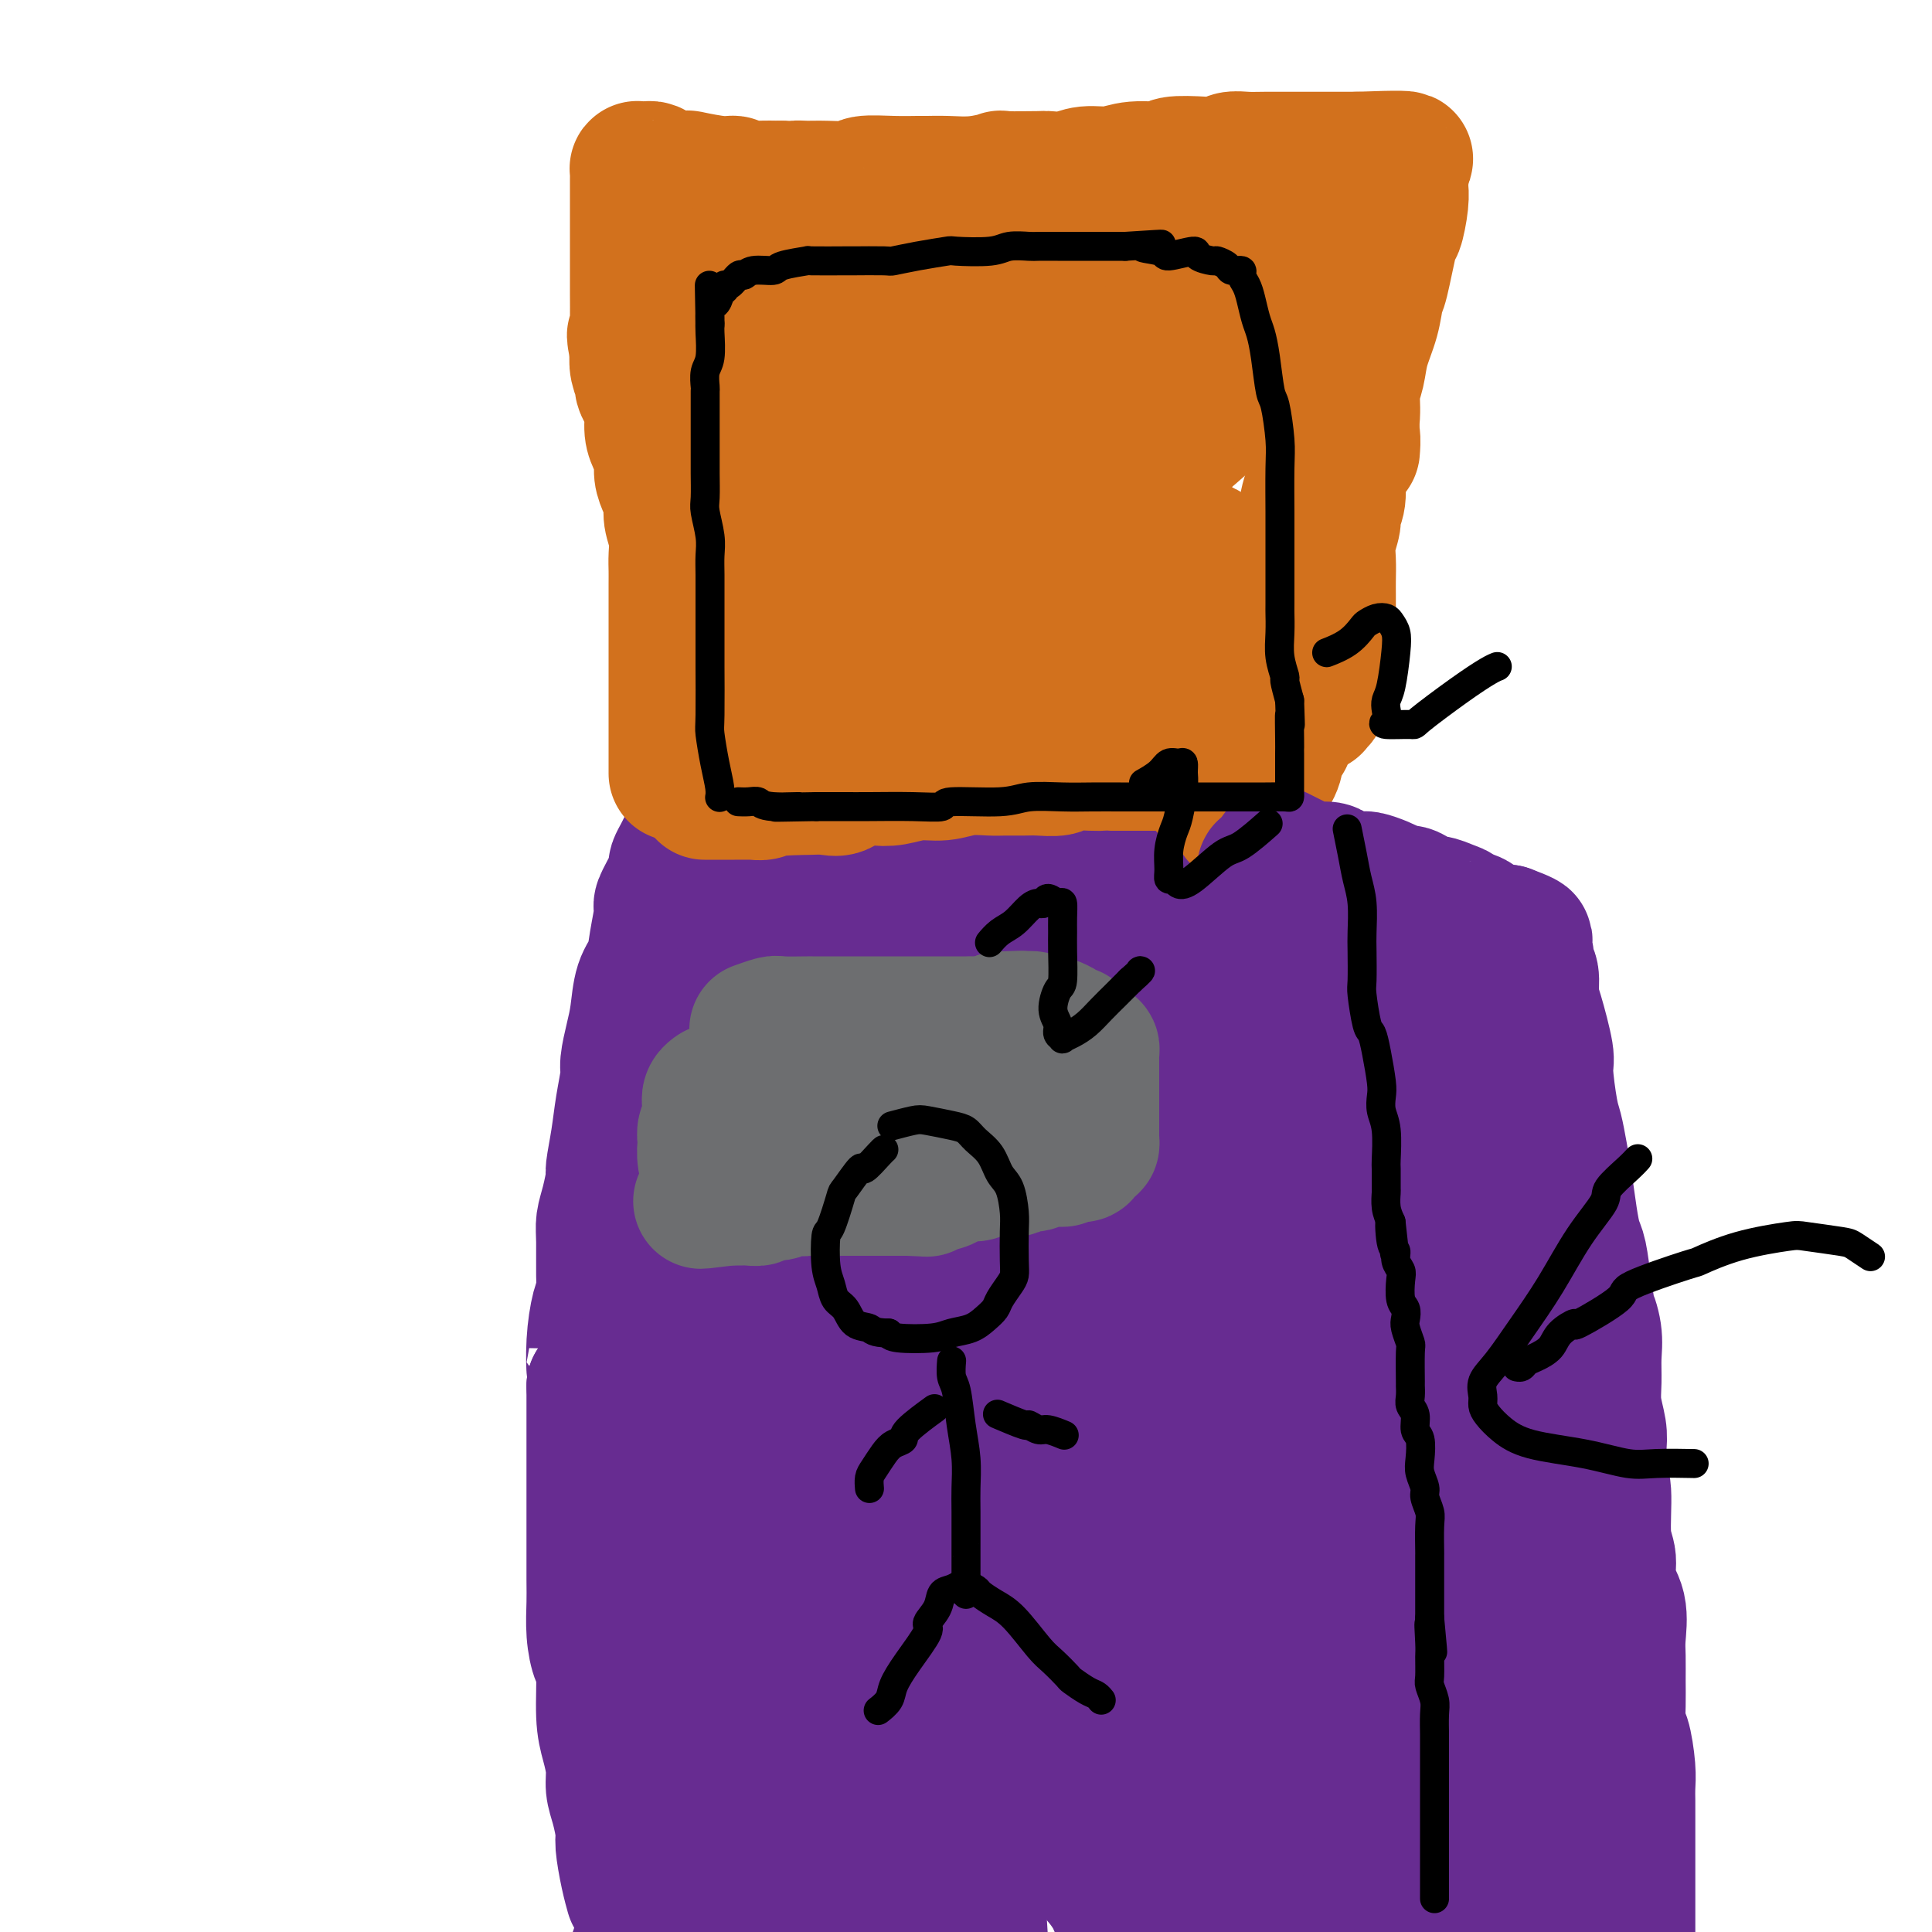 <svg viewBox='0 0 400 400' version='1.1' xmlns='http://www.w3.org/2000/svg' xmlns:xlink='http://www.w3.org/1999/xlink'><g fill='none' stroke='#672C91' stroke-width='28' stroke-linecap='round' stroke-linejoin='round'><path d='M131,392c-0.000,-0.000 -0.000,-0.001 0,0c0.000,0.001 0.001,0.003 0,0c-0.001,-0.003 -0.003,-0.010 0,0c0.003,0.010 0.011,0.038 0,0c-0.011,-0.038 -0.041,-0.143 0,0c0.041,0.143 0.152,0.534 0,0c-0.152,-0.534 -0.566,-1.994 -1,-4c-0.434,-2.006 -0.886,-4.559 -1,-6c-0.114,-1.441 0.110,-1.771 0,-3c-0.110,-1.229 -0.555,-3.359 -1,-5c-0.445,-1.641 -0.889,-2.794 -1,-4c-0.111,-1.206 0.111,-2.467 0,-4c-0.111,-1.533 -0.555,-3.339 -1,-5c-0.445,-1.661 -0.890,-3.179 -1,-6c-0.110,-2.821 0.114,-6.946 0,-9c-0.114,-2.054 -0.566,-2.036 -1,-3c-0.434,-0.964 -0.848,-2.909 -1,-5c-0.152,-2.091 -0.041,-4.326 0,-6c0.041,-1.674 0.011,-2.785 0,-5c-0.011,-2.215 -0.003,-5.534 0,-7c0.003,-1.466 0.001,-1.079 0,-2c-0.001,-0.921 -0.000,-3.149 0,-5c0.000,-1.851 0.000,-3.323 0,-5c-0.000,-1.677 -0.000,-3.557 0,-5c0.000,-1.443 0.000,-2.449 0,-4c-0.000,-1.551 -0.000,-3.648 0,-5c0.000,-1.352 0.000,-1.958 0,-3c-0.000,-1.042 -0.000,-2.521 0,-4'/><path d='M123,287c0.012,-8.596 0.042,-4.585 0,-4c-0.042,0.585 -0.155,-2.255 0,-5c0.155,-2.745 0.577,-5.395 1,-7c0.423,-1.605 0.848,-2.163 1,-3c0.152,-0.837 0.031,-1.951 0,-4c-0.031,-2.049 0.029,-5.031 0,-7c-0.029,-1.969 -0.148,-2.923 0,-4c0.148,-1.077 0.564,-2.278 1,-4c0.436,-1.722 0.891,-3.967 1,-5c0.109,-1.033 -0.129,-0.855 0,-2c0.129,-1.145 0.626,-3.614 1,-6c0.374,-2.386 0.625,-4.688 1,-7c0.375,-2.312 0.873,-4.635 1,-6c0.127,-1.365 -0.117,-1.771 0,-3c0.117,-1.229 0.594,-3.281 1,-5c0.406,-1.719 0.740,-3.105 1,-5c0.260,-1.895 0.446,-4.298 1,-6c0.554,-1.702 1.475,-2.703 2,-4c0.525,-1.297 0.652,-2.890 1,-5c0.348,-2.110 0.915,-4.735 1,-6c0.085,-1.265 -0.314,-1.168 0,-2c0.314,-0.832 1.341,-2.593 2,-4c0.659,-1.407 0.950,-2.460 1,-3c0.050,-0.540 -0.142,-0.566 0,-1c0.142,-0.434 0.617,-1.277 1,-2c0.383,-0.723 0.672,-1.325 1,-2c0.328,-0.675 0.693,-1.421 1,-2c0.307,-0.579 0.557,-0.990 1,-1c0.443,-0.010 1.081,0.382 2,0c0.919,-0.382 2.120,-1.538 4,-2c1.880,-0.462 4.440,-0.231 7,0'/><path d='M157,170c4.709,-0.646 9.481,-0.762 13,-1c3.519,-0.238 5.783,-0.600 7,-1c1.217,-0.400 1.385,-0.839 4,-1c2.615,-0.161 7.675,-0.043 11,0c3.325,0.043 4.916,0.012 6,0c1.084,-0.012 1.663,-0.003 3,0c1.337,0.003 3.432,0.001 6,0c2.568,-0.001 5.608,-0.002 8,0c2.392,0.002 4.136,0.008 5,0c0.864,-0.008 0.849,-0.030 2,0c1.151,0.030 3.467,0.112 5,0c1.533,-0.112 2.284,-0.419 4,0c1.716,0.419 4.398,1.562 6,2c1.602,0.438 2.124,0.169 3,0c0.876,-0.169 2.107,-0.239 3,0c0.893,0.239 1.447,0.786 2,1c0.553,0.214 1.104,0.095 2,0c0.896,-0.095 2.138,-0.166 3,0c0.862,0.166 1.345,0.569 2,1c0.655,0.431 1.481,0.890 2,1c0.519,0.110 0.731,-0.130 1,0c0.269,0.130 0.594,0.630 1,1c0.406,0.370 0.893,0.609 1,1c0.107,0.391 -0.168,0.933 0,1c0.168,0.067 0.777,-0.340 1,0c0.223,0.340 0.060,1.428 0,2c-0.060,0.572 -0.016,0.628 0,1c0.016,0.372 0.004,1.058 0,2c-0.004,0.942 -0.001,2.138 0,3c0.001,0.862 0.000,1.389 0,2c-0.000,0.611 -0.000,1.305 0,2'/><path d='M258,187c0.155,2.821 0.041,3.374 0,4c-0.041,0.626 -0.011,1.326 0,2c0.011,0.674 0.003,1.321 0,2c-0.003,0.679 -0.001,1.390 0,2c0.001,0.610 0.000,1.118 0,2c-0.000,0.882 -0.000,2.138 0,3c0.000,0.862 -0.000,1.328 0,2c0.000,0.672 0.000,1.548 0,3c-0.000,1.452 -0.001,3.481 0,5c0.001,1.519 0.003,2.528 0,5c-0.003,2.472 -0.012,6.405 0,8c0.012,1.595 0.046,0.850 0,3c-0.046,2.150 -0.171,7.193 0,9c0.171,1.807 0.638,0.378 1,2c0.362,1.622 0.618,6.295 1,9c0.382,2.705 0.890,3.443 1,5c0.110,1.557 -0.178,3.934 0,5c0.178,1.066 0.822,0.821 1,2c0.178,1.179 -0.111,3.781 0,6c0.111,2.219 0.621,4.055 1,6c0.379,1.945 0.626,3.998 1,6c0.374,2.002 0.873,3.953 1,6c0.127,2.047 -0.120,4.190 0,6c0.120,1.810 0.605,3.287 1,5c0.395,1.713 0.698,3.662 1,6c0.302,2.338 0.603,5.064 1,7c0.397,1.936 0.891,3.082 1,4c0.109,0.918 -0.167,1.607 0,3c0.167,1.393 0.776,3.490 1,5c0.224,1.510 0.064,2.431 0,4c-0.064,1.569 -0.032,3.784 0,6'/><path d='M270,330c2.079,15.488 1.275,7.708 1,5c-0.275,-2.708 -0.021,-0.343 0,2c0.021,2.343 -0.190,4.663 0,6c0.190,1.337 0.783,1.691 1,3c0.217,1.309 0.058,3.572 0,5c-0.058,1.428 -0.017,2.022 0,4c0.017,1.978 0.009,5.339 0,7c-0.009,1.661 -0.017,1.623 0,2c0.017,0.377 0.061,1.170 0,3c-0.061,1.830 -0.227,4.699 0,6c0.227,1.301 0.845,1.036 1,2c0.155,0.964 -0.155,3.156 0,5c0.155,1.844 0.773,3.338 1,4c0.227,0.662 0.061,0.491 0,1c-0.061,0.509 -0.016,1.697 0,3c0.016,1.303 0.005,2.720 0,4c-0.005,1.280 -0.002,2.422 0,3c0.002,0.578 0.003,0.593 0,1c-0.003,0.407 -0.012,1.205 0,2c0.012,0.795 0.043,1.587 0,2c-0.043,0.413 -0.162,0.447 0,1c0.162,0.553 0.604,1.626 0,1c-0.604,-0.626 -2.256,-2.951 -2,-2c0.256,0.951 2.419,5.179 -1,-1c-3.419,-6.179 -12.419,-22.763 -17,-32c-4.581,-9.237 -4.741,-11.125 -7,-17c-2.259,-5.875 -6.616,-15.737 -10,-27c-3.384,-11.263 -5.794,-23.926 -7,-29c-1.206,-5.074 -1.209,-2.558 -2,-8c-0.791,-5.442 -2.369,-18.840 -3,-26c-0.631,-7.160 -0.316,-8.080 0,-9'/><path d='M225,251c-1.099,-8.744 -2.348,-13.104 -3,-18c-0.652,-4.896 -0.708,-10.327 -1,-17c-0.292,-6.673 -0.820,-14.589 -1,-19c-0.180,-4.411 -0.011,-5.316 0,-6c0.011,-0.684 -0.137,-1.148 0,-2c0.137,-0.852 0.559,-2.092 1,-3c0.441,-0.908 0.900,-1.484 1,-2c0.100,-0.516 -0.158,-0.972 0,-1c0.158,-0.028 0.733,0.371 1,0c0.267,-0.371 0.225,-1.511 1,1c0.775,2.511 2.368,8.674 3,10c0.632,1.326 0.304,-2.185 2,9c1.696,11.185 5.416,37.066 8,57c2.584,19.934 4.031,33.923 5,42c0.969,8.077 1.461,10.244 3,17c1.539,6.756 4.125,18.103 6,26c1.875,7.897 3.037,12.344 4,15c0.963,2.656 1.726,3.519 2,4c0.274,0.481 0.061,0.579 0,1c-0.061,0.421 0.032,1.163 0,1c-0.032,-0.163 -0.188,-1.233 0,-1c0.188,0.233 0.720,1.769 0,0c-0.720,-1.769 -2.692,-6.844 -4,-15c-1.308,-8.156 -1.951,-19.392 -3,-37c-1.049,-17.608 -2.503,-41.587 -3,-53c-0.497,-11.413 -0.039,-10.261 0,-13c0.039,-2.739 -0.343,-9.369 0,-15c0.343,-5.631 1.412,-10.262 2,-13c0.588,-2.738 0.697,-3.583 1,-5c0.303,-1.417 0.801,-3.405 1,-4c0.199,-0.595 0.100,0.202 0,1'/><path d='M251,211c0.620,-8.056 0.171,-3.695 0,1c-0.171,4.695 -0.064,9.724 0,13c0.064,3.276 0.085,4.800 0,11c-0.085,6.200 -0.276,17.076 0,32c0.276,14.924 1.018,33.897 1,43c-0.018,9.103 -0.798,8.336 -1,11c-0.202,2.664 0.173,8.759 0,13c-0.173,4.241 -0.893,6.627 -1,8c-0.107,1.373 0.398,1.732 0,2c-0.398,0.268 -1.698,0.446 -4,-3c-2.302,-3.446 -5.607,-10.516 -8,-15c-2.393,-4.484 -3.876,-6.384 -7,-16c-3.124,-9.616 -7.889,-26.950 -10,-41c-2.111,-14.050 -1.567,-24.818 -1,-34c0.567,-9.182 1.156,-16.779 2,-22c0.844,-5.221 1.942,-8.065 3,-10c1.058,-1.935 2.078,-2.962 3,-4c0.922,-1.038 1.748,-2.087 2,-3c0.252,-0.913 -0.070,-1.691 0,-2c0.070,-0.309 0.533,-0.150 1,0c0.467,0.150 0.939,0.292 1,0c0.061,-0.292 -0.289,-1.018 -1,0c-0.711,1.018 -1.781,3.780 -5,12c-3.219,8.220 -8.586,21.898 -14,36c-5.414,14.102 -10.876,28.629 -16,45c-5.124,16.371 -9.911,34.588 -12,43c-2.089,8.412 -1.480,7.019 -2,8c-0.520,0.981 -2.170,4.335 -3,6c-0.830,1.665 -0.839,1.641 -1,2c-0.161,0.359 -0.475,1.103 -1,1c-0.525,-0.103 -1.263,-1.051 -2,-2'/><path d='M175,346c-2.696,-4.370 -8.437,-14.296 -12,-18c-3.563,-3.704 -4.947,-1.186 -6,-15c-1.053,-13.814 -1.774,-43.958 -2,-58c-0.226,-14.042 0.044,-11.981 2,-18c1.956,-6.019 5.598,-20.119 8,-28c2.402,-7.881 3.563,-9.542 5,-11c1.437,-1.458 3.149,-2.712 4,-4c0.851,-1.288 0.842,-2.611 1,-2c0.158,0.611 0.482,3.155 1,2c0.518,-1.155 1.229,-6.010 0,1c-1.229,7.010 -4.399,25.884 -6,35c-1.601,9.116 -1.634,8.472 -4,24c-2.366,15.528 -7.066,47.227 -9,62c-1.934,14.773 -1.104,12.618 -1,16c0.104,3.382 -0.519,12.300 0,20c0.519,7.700 2.179,14.181 3,17c0.821,2.819 0.802,1.976 1,3c0.198,1.024 0.613,3.916 1,5c0.387,1.084 0.746,0.359 1,1c0.254,0.641 0.403,2.648 0,1c-0.403,-1.648 -1.358,-6.952 -2,-9c-0.642,-2.048 -0.973,-0.838 -2,-8c-1.027,-7.162 -2.751,-22.694 -4,-37c-1.249,-14.306 -2.023,-27.386 -2,-39c0.023,-11.614 0.842,-21.760 2,-32c1.158,-10.240 2.653,-20.572 3,-25c0.347,-4.428 -0.454,-2.952 0,-5c0.454,-2.048 2.163,-7.621 3,-10c0.837,-2.379 0.802,-1.564 1,-2c0.198,-0.436 0.628,-2.125 1,-3c0.372,-0.875 0.686,-0.938 1,-1'/><path d='M163,208c1.092,-2.026 0.821,0.910 1,4c0.179,3.090 0.808,6.335 -2,24c-2.808,17.665 -9.054,49.752 -12,65c-2.946,15.248 -2.593,13.658 -3,20c-0.407,6.342 -1.575,20.615 -2,29c-0.425,8.385 -0.107,10.882 0,13c0.107,2.118 0.001,3.855 0,5c-0.001,1.145 0.101,1.696 0,2c-0.101,0.304 -0.405,0.360 -1,-1c-0.595,-1.360 -1.480,-4.137 -2,-6c-0.520,-1.863 -0.673,-2.814 -2,-8c-1.327,-5.186 -3.827,-14.609 -5,-32c-1.173,-17.391 -1.018,-42.751 0,-58c1.018,-15.249 2.900,-20.386 5,-26c2.100,-5.614 4.418,-11.706 7,-16c2.582,-4.294 5.430,-6.790 8,-10c2.570,-3.210 4.864,-7.134 6,-9c1.136,-1.866 1.115,-1.676 2,-3c0.885,-1.324 2.677,-4.163 4,-6c1.323,-1.837 2.176,-2.670 3,-3c0.824,-0.330 1.618,-0.155 2,0c0.382,0.155 0.353,0.290 1,0c0.647,-0.290 1.971,-1.004 2,10c0.029,11.004 -1.238,33.725 -2,50c-0.762,16.275 -1.020,26.104 -1,35c0.020,8.896 0.317,16.860 1,23c0.683,6.140 1.752,10.457 2,13c0.248,2.543 -0.325,3.310 0,5c0.325,1.690 1.549,4.301 2,6c0.451,1.699 0.129,2.485 0,3c-0.129,0.515 -0.064,0.757 0,1'/><path d='M177,338c0.891,8.798 0.619,5.293 -1,-2c-1.619,-7.293 -4.584,-18.373 -6,-25c-1.416,-6.627 -1.281,-8.801 -1,-20c0.281,-11.199 0.708,-31.422 3,-47c2.292,-15.578 6.448,-26.511 10,-36c3.552,-9.489 6.501,-17.533 9,-22c2.499,-4.467 4.549,-5.359 6,-6c1.451,-0.641 2.303,-1.033 3,-1c0.697,0.033 1.237,0.492 2,3c0.763,2.508 1.748,7.066 3,5c1.252,-2.066 2.771,-10.756 1,6c-1.771,16.756 -6.830,58.956 -9,78c-2.170,19.044 -1.449,14.931 -2,21c-0.551,6.069 -2.373,22.320 -3,33c-0.627,10.680 -0.059,15.788 0,18c0.059,2.212 -0.390,1.527 0,2c0.390,0.473 1.620,2.105 2,3c0.380,0.895 -0.090,1.055 -1,-2c-0.910,-3.055 -2.259,-9.325 -3,-11c-0.741,-1.675 -0.874,1.243 -2,-11c-1.126,-12.243 -3.244,-39.649 -4,-53c-0.756,-13.351 -0.148,-12.648 1,-17c1.148,-4.352 2.838,-13.758 5,-20c2.162,-6.242 4.797,-9.321 7,-12c2.203,-2.679 3.975,-4.960 5,-6c1.025,-1.040 1.304,-0.840 3,-2c1.696,-1.160 4.808,-3.681 8,-5c3.192,-1.319 6.464,-1.436 9,-2c2.536,-0.564 4.337,-1.575 6,-2c1.663,-0.425 3.190,-0.264 4,0c0.810,0.264 0.905,0.632 1,1'/><path d='M233,206c3.503,-0.340 2.262,0.310 0,1c-2.262,0.690 -5.545,1.422 -7,2c-1.455,0.578 -1.083,1.003 -6,1c-4.917,-0.003 -15.124,-0.435 -24,-1c-8.876,-0.565 -16.422,-1.265 -22,-2c-5.578,-0.735 -9.190,-1.506 -12,-2c-2.810,-0.494 -4.820,-0.710 -6,-1c-1.180,-0.290 -1.531,-0.652 -2,-1c-0.469,-0.348 -1.056,-0.681 -1,-1c0.056,-0.319 0.757,-0.625 1,-1c0.243,-0.375 0.030,-0.819 3,-2c2.970,-1.181 9.124,-3.101 14,-5c4.876,-1.899 8.475,-3.779 13,-5c4.525,-1.221 9.975,-1.785 13,-2c3.025,-0.215 3.626,-0.083 4,0c0.374,0.083 0.522,0.116 1,0c0.478,-0.116 1.285,-0.381 2,0c0.715,0.381 1.338,1.409 1,2c-0.338,0.591 -1.637,0.744 -2,1c-0.363,0.256 0.210,0.615 -1,1c-1.210,0.385 -4.203,0.797 -9,1c-4.797,0.203 -11.398,0.198 -18,0c-6.602,-0.198 -13.206,-0.590 -16,-1c-2.794,-0.410 -1.779,-0.839 -2,-1c-0.221,-0.161 -1.679,-0.054 -2,0c-0.321,0.054 0.494,0.056 0,0c-0.494,-0.056 -2.297,-0.170 0,0c2.297,0.170 8.695,0.623 12,1c3.305,0.377 3.516,0.679 8,1c4.484,0.321 13.242,0.660 22,1'/><path d='M197,193c11.380,2.404 18.830,6.915 22,9c3.170,2.085 2.059,1.745 3,4c0.941,2.255 3.934,7.106 5,13c1.066,5.894 0.206,12.830 -1,20c-1.206,7.170 -2.756,14.573 -5,22c-2.244,7.427 -5.181,14.879 -8,23c-2.819,8.121 -5.518,16.913 -8,25c-2.482,8.087 -4.746,15.470 -6,22c-1.254,6.530 -1.499,12.205 -1,18c0.499,5.795 1.742,11.708 3,16c1.258,4.292 2.531,6.962 4,10c1.469,3.038 3.132,6.445 4,8c0.868,1.555 0.940,1.257 1,1c0.060,-0.257 0.109,-0.475 0,-1c-0.109,-0.525 -0.376,-1.358 -1,-7c-0.624,-5.642 -1.604,-16.094 -2,-28c-0.396,-11.906 -0.207,-25.264 0,-37c0.207,-11.736 0.432,-21.848 1,-28c0.568,-6.152 1.481,-8.344 2,-10c0.519,-1.656 0.646,-2.777 1,-3c0.354,-0.223 0.937,0.453 1,1c0.063,0.547 -0.394,0.965 0,0c0.394,-0.965 1.640,-3.313 1,6c-0.640,9.313 -3.166,30.288 -5,48c-1.834,17.712 -2.977,32.160 -4,40c-1.023,7.840 -1.926,9.070 -2,15c-0.074,5.930 0.681,16.558 1,22c0.319,5.442 0.201,5.696 0,6c-0.201,0.304 -0.486,0.658 -1,1c-0.514,0.342 -1.257,0.671 -2,1'/><path d='M200,410c-1.191,0.283 -2.670,-0.010 -5,-1c-2.330,-0.990 -5.513,-2.677 -11,-6c-5.487,-3.323 -13.278,-8.284 -20,-14c-6.722,-5.716 -12.376,-12.189 -16,-17c-3.624,-4.811 -5.216,-7.960 -6,-11c-0.784,-3.040 -0.758,-5.972 0,-8c0.758,-2.028 2.247,-3.152 4,-4c1.753,-0.848 3.768,-1.422 6,-2c2.232,-0.578 4.681,-1.162 8,1c3.319,2.162 7.509,7.069 10,9c2.491,1.931 3.285,0.884 6,7c2.715,6.116 7.351,19.393 9,26c1.649,6.607 0.309,6.545 0,7c-0.309,0.455 0.411,1.429 0,2c-0.411,0.571 -1.955,0.741 -3,1c-1.045,0.259 -1.593,0.606 -3,0c-1.407,-0.606 -3.674,-2.167 -6,-4c-2.326,-1.833 -4.713,-3.938 -6,-7c-1.287,-3.062 -1.475,-7.080 -2,-11c-0.525,-3.920 -1.387,-7.742 0,-13c1.387,-5.258 5.024,-11.952 7,-15c1.976,-3.048 2.292,-2.450 4,-3c1.708,-0.550 4.808,-2.249 7,-3c2.192,-0.751 3.477,-0.553 6,1c2.523,1.553 6.283,4.460 8,8c1.717,3.540 1.391,7.711 1,13c-0.391,5.289 -0.847,11.696 -1,15c-0.153,3.304 -0.003,3.505 -3,7c-2.997,3.495 -9.142,10.284 -14,14c-4.858,3.716 -8.429,4.358 -12,5'/><path d='M168,407c-2.738,1.170 -3.582,1.596 -6,2c-2.418,0.404 -6.410,0.785 -9,1c-2.590,0.215 -3.777,0.264 -5,-1c-1.223,-1.264 -2.482,-3.840 -3,-5c-0.518,-1.160 -0.294,-0.902 0,-2c0.294,-1.098 0.658,-3.552 2,-7c1.342,-3.448 3.662,-7.892 5,-10c1.338,-2.108 1.694,-1.881 3,-3c1.306,-1.119 3.562,-3.584 5,-5c1.438,-1.416 2.059,-1.783 3,-2c0.941,-0.217 2.202,-0.282 3,0c0.798,0.282 1.133,0.913 2,2c0.867,1.087 2.265,2.629 2,5c-0.265,2.371 -2.195,5.571 -3,7c-0.805,1.429 -0.487,1.088 -2,3c-1.513,1.912 -4.857,6.077 -8,9c-3.143,2.923 -6.084,4.604 -9,6c-2.916,1.396 -5.806,2.507 -8,3c-2.194,0.493 -3.692,0.368 -5,0c-1.308,-0.368 -2.424,-0.980 -3,-2c-0.576,-1.020 -0.610,-2.449 0,-4c0.610,-1.551 1.866,-3.222 4,-7c2.134,-3.778 5.147,-9.661 14,-15c8.853,-5.339 23.545,-10.135 31,-12c7.455,-1.865 7.671,-0.799 11,0c3.329,0.799 9.771,1.331 16,4c6.229,2.669 12.247,7.475 16,11c3.753,3.525 5.243,5.770 6,7c0.757,1.230 0.781,1.447 1,2c0.219,0.553 0.634,1.444 1,2c0.366,0.556 0.683,0.778 1,1'/><path d='M233,397c1.222,1.525 -0.224,-0.662 -1,-2c-0.776,-1.338 -0.881,-1.828 -2,-5c-1.119,-3.172 -3.252,-9.025 -5,-16c-1.748,-6.975 -3.113,-15.072 -3,-22c0.113,-6.928 1.703,-12.685 3,-17c1.297,-4.315 2.302,-7.186 3,-9c0.698,-1.814 1.088,-2.571 2,-3c0.912,-0.429 2.346,-0.529 3,0c0.654,0.529 0.529,1.686 1,2c0.471,0.314 1.538,-0.215 3,11c1.462,11.215 3.320,34.176 4,45c0.680,10.824 0.182,9.513 1,15c0.818,5.487 2.952,17.774 4,23c1.048,5.226 1.011,3.391 1,3c-0.011,-0.391 0.005,0.662 0,1c-0.005,0.338 -0.030,-0.040 0,-1c0.030,-0.960 0.116,-2.502 0,-3c-0.116,-0.498 -0.432,0.046 -2,-5c-1.568,-5.046 -4.387,-15.684 -7,-30c-2.613,-14.316 -5.019,-32.310 -6,-43c-0.981,-10.690 -0.537,-14.075 0,-16c0.537,-1.925 1.165,-2.389 2,-4c0.835,-1.611 1.875,-4.368 3,-5c1.125,-0.632 2.335,0.861 3,1c0.665,0.139 0.783,-1.078 2,1c1.217,2.078 3.531,7.450 5,10c1.469,2.550 2.093,2.277 3,7c0.907,4.723 2.099,14.441 3,22c0.901,7.559 1.512,12.958 2,19c0.488,6.042 0.854,12.726 1,16c0.146,3.274 0.073,3.137 0,3'/><path d='M256,395c0.739,9.596 -0.413,3.585 -1,2c-0.587,-1.585 -0.607,1.257 -2,2c-1.393,0.743 -4.157,-0.612 -7,-2c-2.843,-1.388 -5.763,-2.807 -9,-7c-3.237,-4.193 -6.790,-11.158 -9,-15c-2.210,-3.842 -3.077,-4.561 -4,-10c-0.923,-5.439 -1.901,-15.599 -2,-22c-0.099,-6.401 0.682,-9.043 3,-20c2.318,-10.957 6.172,-30.230 8,-39c1.828,-8.770 1.628,-7.036 2,-8c0.372,-0.964 1.315,-4.627 2,-9c0.685,-4.373 1.112,-9.455 1,-15c-0.112,-5.545 -0.763,-11.554 -1,-15c-0.237,-3.446 -0.059,-4.329 0,-6c0.059,-1.671 0.001,-4.130 0,-6c-0.001,-1.870 0.056,-3.152 0,-5c-0.056,-1.848 -0.226,-4.263 0,-7c0.226,-2.737 0.848,-5.798 1,-8c0.152,-2.202 -0.166,-3.546 0,-5c0.166,-1.454 0.816,-3.016 1,-4c0.184,-0.984 -0.098,-1.388 0,-2c0.098,-0.612 0.578,-1.433 1,-2c0.422,-0.567 0.788,-0.881 1,-1c0.212,-0.119 0.269,-0.043 1,0c0.731,0.043 2.135,0.053 3,0c0.865,-0.053 1.191,-0.168 2,0c0.809,0.168 2.101,0.620 3,1c0.899,0.380 1.406,0.690 2,1c0.594,0.310 1.275,0.622 2,1c0.725,0.378 1.493,0.822 2,1c0.507,0.178 0.754,0.089 1,0'/><path d='M257,195c2.560,0.423 0.459,-0.020 0,0c-0.459,0.020 0.722,0.503 1,1c0.278,0.497 -0.348,1.010 -1,1c-0.652,-0.010 -1.329,-0.542 -2,-1c-0.671,-0.458 -1.335,-0.844 -2,-1c-0.665,-0.156 -1.331,-0.084 -2,0c-0.669,0.084 -1.342,0.180 -2,0c-0.658,-0.180 -1.300,-0.636 -2,-1c-0.700,-0.364 -1.458,-0.636 -2,-1c-0.542,-0.364 -0.869,-0.818 -1,-1c-0.131,-0.182 -0.065,-0.091 0,0'/></g>
<g fill='none' stroke='#6D6E70' stroke-width='28' stroke-linecap='round' stroke-linejoin='round'><path d='M157,213c0.006,-0.002 0.012,-0.004 0,0c-0.012,0.004 -0.043,0.015 0,0c0.043,-0.015 0.159,-0.057 0,0c-0.159,0.057 -0.593,0.211 0,0c0.593,-0.211 2.214,-0.789 3,-1c0.786,-0.211 0.736,-0.057 2,0c1.264,0.057 3.840,0.015 5,0c1.160,-0.015 0.903,-0.004 1,0c0.097,0.004 0.547,0.001 2,0c1.453,-0.001 3.907,-0.000 5,0c1.093,0.000 0.825,0.000 1,0c0.175,-0.000 0.794,-0.000 2,0c1.206,0.000 2.999,0.000 4,0c1.001,-0.000 1.209,-0.000 2,0c0.791,0.000 2.166,-0.000 3,0c0.834,0.000 1.128,0.000 2,0c0.872,-0.000 2.322,-0.000 3,0c0.678,0.000 0.583,0.000 1,0c0.417,-0.000 1.346,-0.000 2,0c0.654,0.000 1.032,0.001 2,0c0.968,-0.001 2.524,-0.003 3,0c0.476,0.003 -0.130,0.011 0,0c0.130,-0.011 0.997,-0.041 2,0c1.003,0.041 2.144,0.155 3,0c0.856,-0.155 1.428,-0.577 2,-1'/><path d='M207,211c8.113,-0.314 3.396,-0.098 2,0c-1.396,0.098 0.528,0.078 2,0c1.472,-0.078 2.492,-0.214 3,0c0.508,0.214 0.503,0.779 1,1c0.497,0.221 1.496,0.098 2,0c0.504,-0.098 0.512,-0.171 1,0c0.488,0.171 1.454,0.585 2,1c0.546,0.415 0.671,0.832 1,1c0.329,0.168 0.861,0.088 1,0c0.139,-0.088 -0.117,-0.182 0,0c0.117,0.182 0.606,0.640 1,1c0.394,0.360 0.694,0.620 1,1c0.306,0.380 0.618,0.878 1,1c0.382,0.122 0.834,-0.133 1,0c0.166,0.133 0.044,0.653 0,1c-0.044,0.347 -0.012,0.519 0,1c0.012,0.481 0.003,1.269 0,2c-0.003,0.731 -0.001,1.404 0,2c0.001,0.596 0.000,1.114 0,2c-0.000,0.886 -0.000,2.139 0,3c0.000,0.861 -0.000,1.330 0,2c0.000,0.670 0.001,1.543 0,2c-0.001,0.457 -0.003,0.500 0,1c0.003,0.500 0.011,1.457 0,2c-0.011,0.543 -0.040,0.671 0,1c0.040,0.329 0.148,0.859 0,1c-0.148,0.141 -0.551,-0.106 -1,0c-0.449,0.106 -0.945,0.564 -1,1c-0.055,0.436 0.331,0.848 0,1c-0.331,0.152 -1.380,0.043 -2,0c-0.620,-0.043 -0.810,-0.022 -1,0'/><path d='M221,239c-1.702,0.619 -3.458,0.166 -4,0c-0.542,-0.166 0.131,-0.044 0,0c-0.131,0.044 -1.067,0.011 -2,0c-0.933,-0.011 -1.862,0.001 -3,0c-1.138,-0.001 -2.484,-0.015 -3,0c-0.516,0.015 -0.201,0.061 -1,0c-0.799,-0.061 -2.713,-0.228 -4,0c-1.287,0.228 -1.946,0.849 -3,1c-1.054,0.151 -2.503,-0.170 -3,0c-0.497,0.170 -0.040,0.830 -1,1c-0.960,0.170 -3.335,-0.152 -5,0c-1.665,0.152 -2.621,0.777 -4,1c-1.379,0.223 -3.182,0.045 -4,0c-0.818,-0.045 -0.650,0.045 -1,0c-0.350,-0.045 -1.217,-0.223 -2,0c-0.783,0.223 -1.483,0.847 -2,1c-0.517,0.153 -0.853,-0.166 -2,0c-1.147,0.166 -3.107,0.815 -4,1c-0.893,0.185 -0.720,-0.095 -1,0c-0.280,0.095 -1.013,0.565 -2,1c-0.987,0.435 -2.227,0.833 -3,1c-0.773,0.167 -1.077,0.101 -2,0c-0.923,-0.101 -2.465,-0.237 -3,0c-0.535,0.237 -0.065,0.848 -1,1c-0.935,0.152 -3.277,-0.155 -4,0c-0.723,0.155 0.171,0.774 0,1c-0.171,0.226 -1.407,0.061 -2,0c-0.593,-0.061 -0.544,-0.016 -1,0c-0.456,0.016 -1.416,0.005 -2,0c-0.584,-0.005 -0.792,-0.002 -1,0'/><path d='M151,248c-11.069,1.379 -3.740,0.327 -1,0c2.740,-0.327 0.893,0.069 0,0c-0.893,-0.069 -0.831,-0.605 -1,-1c-0.169,-0.395 -0.567,-0.649 -1,-1c-0.433,-0.351 -0.900,-0.800 -1,-1c-0.100,-0.200 0.168,-0.151 0,-1c-0.168,-0.849 -0.773,-2.597 -1,-4c-0.227,-1.403 -0.075,-2.463 0,-3c0.075,-0.537 0.072,-0.553 0,-1c-0.072,-0.447 -0.212,-1.325 0,-2c0.212,-0.675 0.775,-1.148 1,-2c0.225,-0.852 0.112,-2.084 0,-3c-0.112,-0.916 -0.222,-1.516 0,-2c0.222,-0.484 0.778,-0.853 1,-1c0.222,-0.147 0.111,-0.074 0,0'/><path d='M162,234c-0.072,0.006 -0.144,0.012 0,0c0.144,-0.012 0.503,-0.041 0,0c-0.503,0.041 -1.870,0.151 0,0c1.870,-0.151 6.977,-0.562 10,-1c3.023,-0.438 3.964,-0.902 5,-1c1.036,-0.098 2.168,0.170 4,0c1.832,-0.170 4.364,-0.778 6,-1c1.636,-0.222 2.375,-0.060 3,0c0.625,0.060 1.137,0.016 2,0c0.863,-0.016 2.078,-0.004 3,0c0.922,0.004 1.552,0.001 2,0c0.448,-0.001 0.714,-0.000 1,0c0.286,0.000 0.591,0.000 1,0c0.409,-0.000 0.921,-0.000 1,0c0.079,0.000 -0.273,0.000 -1,0c-0.727,-0.000 -1.827,-0.000 -2,0c-0.173,0.000 0.581,0.000 0,0c-0.581,-0.000 -2.499,-0.001 -5,0c-2.501,0.001 -5.586,0.004 -8,0c-2.414,-0.004 -4.156,-0.016 -5,0c-0.844,0.016 -0.789,0.060 -2,0c-1.211,-0.060 -3.689,-0.222 -5,0c-1.311,0.222 -1.454,0.829 -2,1c-0.546,0.171 -1.494,-0.095 -2,0c-0.506,0.095 -0.569,0.551 0,1c0.569,0.449 1.768,0.890 2,1c0.232,0.110 -0.505,-0.111 0,0c0.505,0.111 2.253,0.556 4,1'/><path d='M174,235c1.362,0.627 1.767,0.694 2,1c0.233,0.306 0.294,0.853 1,1c0.706,0.147 2.057,-0.104 3,0c0.943,0.104 1.479,0.563 2,1c0.521,0.437 1.029,0.852 1,1c-0.029,0.148 -0.594,0.028 -1,0c-0.406,-0.028 -0.653,0.035 -1,0c-0.347,-0.035 -0.794,-0.168 -2,0c-1.206,0.168 -3.169,0.636 -5,1c-1.831,0.364 -3.528,0.623 -5,1c-1.472,0.377 -2.719,0.871 -4,1c-1.281,0.129 -2.595,-0.106 -4,0c-1.405,0.106 -2.899,0.554 -4,1c-1.101,0.446 -1.808,0.890 -2,1c-0.192,0.110 0.132,-0.114 0,0c-0.132,0.114 -0.721,0.566 -1,1c-0.279,0.434 -0.250,0.848 0,1c0.250,0.152 0.720,0.041 1,0c0.280,-0.041 0.371,-0.011 1,0c0.629,0.011 1.795,0.003 3,0c1.205,-0.003 2.447,-0.001 3,0c0.553,0.001 0.417,0.000 1,0c0.583,-0.000 1.884,-0.000 3,0c1.116,0.000 2.045,0.000 3,0c0.955,-0.000 1.935,-0.000 3,0c1.065,0.000 2.214,0.000 3,0c0.786,-0.000 1.208,-0.000 2,0c0.792,0.000 1.955,0.000 3,0c1.045,-0.000 1.974,-0.000 3,0c1.026,0.000 2.150,0.000 3,0c0.850,-0.000 1.425,-0.000 2,0'/><path d='M188,246c5.841,0.220 3.443,0.270 3,0c-0.443,-0.270 1.068,-0.861 2,-1c0.932,-0.139 1.285,0.174 2,0c0.715,-0.174 1.793,-0.835 2,-1c0.207,-0.165 -0.456,0.166 0,0c0.456,-0.166 2.032,-0.829 3,-1c0.968,-0.171 1.330,0.152 2,0c0.670,-0.152 1.650,-0.777 2,-1c0.350,-0.223 0.072,-0.045 1,0c0.928,0.045 3.064,-0.044 4,0c0.936,0.044 0.671,0.222 1,0c0.329,-0.222 1.250,-0.844 2,-1c0.750,-0.156 1.328,0.154 2,0c0.672,-0.154 1.437,-0.773 2,-1c0.563,-0.227 0.925,-0.061 1,0c0.075,0.061 -0.137,0.016 0,0c0.137,-0.016 0.624,-0.004 1,0c0.376,0.004 0.640,0.001 1,0c0.360,-0.001 0.817,-0.000 1,0c0.183,0.000 0.091,0.000 0,0'/></g>
<g fill='none' stroke='#D2711D' stroke-width='28' stroke-linecap='round' stroke-linejoin='round'><path d='M140,160c0.000,0.013 0.000,0.025 0,0c-0.000,-0.025 -0.000,-0.089 0,0c0.000,0.089 0.000,0.331 0,0c-0.000,-0.331 -0.000,-1.237 0,-2c0.000,-0.763 0.000,-1.385 0,-3c-0.000,-1.615 -0.000,-4.225 0,-8c0.000,-3.775 0.000,-8.716 0,-11c-0.000,-2.284 -0.000,-1.913 0,-3c0.000,-1.087 0.001,-3.634 0,-6c-0.001,-2.366 -0.004,-4.552 0,-6c0.004,-1.448 0.016,-2.159 0,-3c-0.016,-0.841 -0.060,-1.814 0,-3c0.060,-1.186 0.222,-2.586 0,-4c-0.222,-1.414 -0.829,-2.843 -1,-4c-0.171,-1.157 0.095,-2.042 0,-3c-0.095,-0.958 -0.551,-1.988 -1,-3c-0.449,-1.012 -0.890,-2.007 -1,-3c-0.110,-0.993 0.111,-1.985 0,-3c-0.111,-1.015 -0.556,-2.055 -1,-3c-0.444,-0.945 -0.889,-1.796 -1,-3c-0.111,-1.204 0.110,-2.762 0,-4c-0.110,-1.238 -0.552,-2.155 -1,-3c-0.448,-0.845 -0.904,-1.618 -1,-2c-0.096,-0.382 0.166,-0.372 0,-1c-0.166,-0.628 -0.762,-1.894 -1,-3c-0.238,-1.106 -0.119,-2.053 0,-3'/><path d='M132,73c-1.238,-6.162 -0.332,-2.566 0,-2c0.332,0.566 0.089,-1.900 0,-3c-0.089,-1.100 -0.024,-0.836 0,-2c0.024,-1.164 0.006,-3.755 0,-5c-0.006,-1.245 -0.002,-1.144 0,-2c0.002,-0.856 0.000,-2.668 0,-4c-0.000,-1.332 -0.000,-2.182 0,-3c0.000,-0.818 0.000,-1.603 0,-2c-0.000,-0.397 -0.000,-0.405 0,-1c0.000,-0.595 -0.000,-1.776 0,-3c0.000,-1.224 0.000,-2.493 0,-3c-0.000,-0.507 -0.000,-0.254 0,-1c0.000,-0.746 0.000,-2.491 0,-3c-0.000,-0.509 -0.001,0.217 0,0c0.001,-0.217 0.003,-1.379 0,-2c-0.003,-0.621 -0.011,-0.702 0,-1c0.011,-0.298 0.041,-0.812 0,-1c-0.041,-0.188 -0.151,-0.051 0,0c0.151,0.051 0.565,0.017 1,0c0.435,-0.017 0.890,-0.015 1,0c0.110,0.015 -0.127,0.043 0,0c0.127,-0.043 0.617,-0.156 1,0c0.383,0.156 0.658,0.582 1,1c0.342,0.418 0.750,0.829 2,1c1.250,0.171 3.341,0.102 4,0c0.659,-0.102 -0.114,-0.238 1,0c1.114,0.238 4.113,0.848 6,1c1.887,0.152 2.660,-0.155 3,0c0.340,0.155 0.245,0.773 1,1c0.755,0.227 2.358,0.065 4,0c1.642,-0.065 3.321,-0.032 5,0'/><path d='M162,39c5.239,0.463 3.336,0.120 3,0c-0.336,-0.120 0.895,-0.018 2,0c1.105,0.018 2.086,-0.048 4,0c1.914,0.048 4.763,0.209 6,0c1.237,-0.209 0.864,-0.788 2,-1c1.136,-0.212 3.782,-0.056 6,0c2.218,0.056 4.008,0.011 5,0c0.992,-0.011 1.187,0.011 2,0c0.813,-0.011 2.243,-0.055 4,0c1.757,0.055 3.841,0.211 6,0c2.159,-0.211 4.395,-0.787 5,-1c0.605,-0.213 -0.419,-0.061 1,0c1.419,0.061 5.282,0.032 7,0c1.718,-0.032 1.293,-0.065 2,0c0.707,0.065 2.547,0.229 4,0c1.453,-0.229 2.517,-0.850 4,-1c1.483,-0.150 3.383,0.170 5,0c1.617,-0.170 2.951,-0.829 5,-1c2.049,-0.171 4.813,0.147 6,0c1.187,-0.147 0.796,-0.757 2,-1c1.204,-0.243 4.003,-0.118 6,0c1.997,0.118 3.190,0.228 4,0c0.810,-0.228 1.236,-0.793 2,-1c0.764,-0.207 1.868,-0.055 3,0c1.132,0.055 2.294,0.015 4,0c1.706,-0.015 3.956,-0.004 5,0c1.044,0.004 0.882,0.001 2,0c1.118,-0.001 3.516,-0.000 5,0c1.484,0.000 2.053,0.000 3,0c0.947,-0.000 2.270,-0.000 3,0c0.730,0.000 0.865,0.000 1,0'/><path d='M281,33c18.770,-0.705 6.195,0.532 2,1c-4.195,0.468 -0.010,0.168 2,0c2.010,-0.168 1.845,-0.205 2,0c0.155,0.205 0.630,0.651 1,1c0.370,0.349 0.635,0.599 1,1c0.365,0.401 0.831,0.951 1,1c0.169,0.049 0.042,-0.402 0,0c-0.042,0.402 0.001,1.658 0,2c-0.001,0.342 -0.045,-0.230 0,0c0.045,0.230 0.181,1.263 0,3c-0.181,1.737 -0.677,4.178 -1,5c-0.323,0.822 -0.472,0.025 -1,2c-0.528,1.975 -1.437,6.723 -2,9c-0.563,2.277 -0.782,2.082 -1,3c-0.218,0.918 -0.436,2.949 -1,5c-0.564,2.051 -1.475,4.122 -2,6c-0.525,1.878 -0.665,3.562 -1,5c-0.335,1.438 -0.864,2.631 -1,4c-0.136,1.369 0.122,2.915 0,5c-0.122,2.085 -0.625,4.709 -1,6c-0.375,1.291 -0.621,1.250 -1,2c-0.379,0.750 -0.890,2.290 -1,4c-0.110,1.710 0.181,3.591 0,5c-0.181,1.409 -0.833,2.348 -1,3c-0.167,0.652 0.151,1.018 0,2c-0.151,0.982 -0.773,2.581 -1,4c-0.227,1.419 -0.061,2.659 0,4c0.061,1.341 0.016,2.782 0,4c-0.016,1.218 -0.004,2.213 0,3c0.004,0.787 0.001,1.368 0,2c-0.001,0.632 -0.001,1.316 0,2'/><path d='M275,127c-0.775,7.419 -0.211,2.966 0,2c0.211,-0.966 0.071,1.553 0,3c-0.071,1.447 -0.072,1.820 0,2c0.072,0.180 0.216,0.165 0,1c-0.216,0.835 -0.794,2.519 -1,3c-0.206,0.481 -0.041,-0.240 0,0c0.041,0.240 -0.042,1.440 0,2c0.042,0.560 0.208,0.480 0,1c-0.208,0.520 -0.792,1.641 -1,2c-0.208,0.359 -0.042,-0.044 0,0c0.042,0.044 -0.041,0.534 0,1c0.041,0.466 0.204,0.910 0,1c-0.204,0.090 -0.776,-0.172 -1,0c-0.224,0.172 -0.099,0.777 0,1c0.099,0.223 0.171,0.064 0,0c-0.171,-0.064 -0.584,-0.032 -1,0c-0.416,0.032 -0.836,0.065 -1,0c-0.164,-0.065 -0.073,-0.227 0,0c0.073,0.227 0.129,0.843 -1,1c-1.129,0.157 -3.441,-0.147 -4,0c-0.559,0.147 0.635,0.743 0,1c-0.635,0.257 -3.101,0.174 -5,0c-1.899,-0.174 -3.233,-0.440 -5,0c-1.767,0.440 -3.968,1.586 -5,2c-1.032,0.414 -0.897,0.097 -3,0c-2.103,-0.097 -6.445,0.027 -10,0c-3.555,-0.027 -6.323,-0.203 -8,0c-1.677,0.203 -2.264,0.786 -4,1c-1.736,0.214 -4.621,0.057 -7,0c-2.379,-0.057 -4.251,-0.016 -6,0c-1.749,0.016 -3.374,0.008 -5,0'/><path d='M207,151c-11.084,1.001 -6.795,1.004 -6,1c0.795,-0.004 -1.906,-0.015 -3,0c-1.094,0.015 -0.582,0.057 -2,0c-1.418,-0.057 -4.765,-0.211 -6,0c-1.235,0.211 -0.356,0.789 -1,1c-0.644,0.211 -2.811,0.057 -4,0c-1.189,-0.057 -1.402,-0.016 -2,0c-0.598,0.016 -1.583,0.008 -3,0c-1.417,-0.008 -3.266,-0.016 -4,0c-0.734,0.016 -0.353,0.056 -1,0c-0.647,-0.056 -2.322,-0.208 -3,0c-0.678,0.208 -0.359,0.777 -1,0c-0.641,-0.777 -2.243,-2.899 -4,-5c-1.757,-2.101 -3.669,-4.179 -5,-9c-1.331,-4.821 -2.081,-12.385 -3,-17c-0.919,-4.615 -2.005,-6.282 -3,-11c-0.995,-4.718 -1.898,-12.485 -3,-18c-1.102,-5.515 -2.404,-8.776 -3,-12c-0.596,-3.224 -0.485,-6.412 -1,-9c-0.515,-2.588 -1.654,-4.577 -2,-6c-0.346,-1.423 0.103,-2.279 0,-3c-0.103,-0.721 -0.756,-1.305 -1,-2c-0.244,-0.695 -0.077,-1.500 0,-2c0.077,-0.500 0.066,-0.695 0,-1c-0.066,-0.305 -0.187,-0.722 0,-1c0.187,-0.278 0.683,-0.419 1,0c0.317,0.419 0.455,1.397 1,2c0.545,0.603 1.497,0.832 2,2c0.503,1.168 0.559,3.276 2,8c1.441,4.724 4.269,12.064 6,19c1.731,6.936 2.366,13.468 3,20'/><path d='M161,108c1.946,12.033 1.310,18.614 1,23c-0.310,4.386 -0.294,6.576 0,8c0.294,1.424 0.867,2.081 1,3c0.133,0.919 -0.175,2.100 0,3c0.175,0.900 0.832,1.518 1,2c0.168,0.482 -0.152,0.828 0,1c0.152,0.172 0.778,0.171 1,0c0.222,-0.171 0.041,-0.512 0,-1c-0.041,-0.488 0.060,-1.124 0,-2c-0.060,-0.876 -0.280,-1.992 0,-7c0.280,-5.008 1.058,-13.906 2,-23c0.942,-9.094 2.046,-18.382 3,-28c0.954,-9.618 1.758,-19.566 2,-24c0.242,-4.434 -0.077,-3.355 0,-4c0.077,-0.645 0.548,-3.013 1,-4c0.452,-0.987 0.883,-0.594 1,0c0.117,0.594 -0.080,1.390 0,1c0.080,-0.390 0.438,-1.966 1,0c0.562,1.966 1.327,7.475 2,10c0.673,2.525 1.254,2.066 2,5c0.746,2.934 1.658,9.262 3,18c1.342,8.738 3.116,19.886 4,27c0.884,7.114 0.880,10.194 1,12c0.120,1.806 0.365,2.340 1,4c0.635,1.660 1.661,4.447 2,6c0.339,1.553 -0.010,1.870 0,2c0.010,0.130 0.378,0.071 0,0c-0.378,-0.071 -1.503,-0.153 -2,0c-0.497,0.153 -0.364,0.541 -1,0c-0.636,-0.541 -2.039,-2.012 -4,-6c-1.961,-3.988 -4.481,-10.494 -7,-17'/><path d='M176,117c-3.139,-6.712 -4.987,-11.991 -6,-17c-1.013,-5.009 -1.192,-9.746 -1,-13c0.192,-3.254 0.755,-5.023 1,-6c0.245,-0.977 0.171,-1.161 1,-2c0.829,-0.839 2.561,-2.334 3,-3c0.439,-0.666 -0.415,-0.503 1,0c1.415,0.503 5.100,1.345 8,2c2.900,0.655 5.015,1.125 8,3c2.985,1.875 6.838,5.157 9,7c2.162,1.843 2.632,2.246 4,4c1.368,1.754 3.635,4.858 6,9c2.365,4.142 4.830,9.324 6,12c1.170,2.676 1.046,2.848 1,4c-0.046,1.152 -0.014,3.285 0,4c0.014,0.715 0.009,0.011 0,0c-0.009,-0.011 -0.021,0.669 -1,-1c-0.979,-1.669 -2.926,-5.687 -4,-8c-1.074,-2.313 -1.274,-2.920 -2,-7c-0.726,-4.080 -1.979,-11.633 -2,-17c-0.021,-5.367 1.188,-8.548 2,-11c0.812,-2.452 1.225,-4.174 2,-6c0.775,-1.826 1.911,-3.755 3,-5c1.089,-1.245 2.132,-1.805 3,-2c0.868,-0.195 1.563,-0.024 2,0c0.437,0.024 0.616,-0.099 1,0c0.384,0.099 0.973,0.422 2,2c1.027,1.578 2.492,4.413 3,6c0.508,1.587 0.060,1.927 0,3c-0.060,1.073 0.269,2.878 0,5c-0.269,2.122 -1.134,4.561 -2,7'/><path d='M224,87c-0.419,2.370 -0.468,0.794 -1,1c-0.532,0.206 -1.549,2.194 -3,3c-1.451,0.806 -3.338,0.432 -5,0c-1.662,-0.432 -3.100,-0.920 -5,-2c-1.900,-1.080 -4.262,-2.750 -6,-4c-1.738,-1.250 -2.850,-2.079 -4,-4c-1.150,-1.921 -2.337,-4.932 -3,-6c-0.663,-1.068 -0.803,-0.191 0,-1c0.803,-0.809 2.547,-3.303 4,-5c1.453,-1.697 2.615,-2.595 9,-4c6.385,-1.405 17.993,-3.316 25,-4c7.007,-0.684 9.412,-0.140 11,0c1.588,0.140 2.360,-0.122 4,0c1.640,0.122 4.149,0.628 5,1c0.851,0.372 0.043,0.609 0,1c-0.043,0.391 0.680,0.937 1,1c0.320,0.063 0.238,-0.356 0,0c-0.238,0.356 -0.631,1.489 -1,2c-0.369,0.511 -0.715,0.400 -6,0c-5.285,-0.400 -15.510,-1.091 -23,-2c-7.490,-0.909 -12.245,-2.037 -16,-3c-3.755,-0.963 -6.511,-1.761 -8,-2c-1.489,-0.239 -1.712,0.083 -2,0c-0.288,-0.083 -0.642,-0.569 -1,-1c-0.358,-0.431 -0.721,-0.806 -1,-1c-0.279,-0.194 -0.473,-0.208 1,0c1.473,0.208 4.613,0.639 9,1c4.387,0.361 10.021,0.654 14,1c3.979,0.346 6.302,0.747 11,1c4.698,0.253 11.771,0.358 17,1c5.229,0.642 8.615,1.821 12,3'/><path d='M262,64c10.176,1.114 4.117,0.899 2,1c-2.117,0.101 -0.292,0.519 1,1c1.292,0.481 2.051,1.025 2,2c-0.051,0.975 -0.914,2.379 -1,3c-0.086,0.621 0.603,0.457 -1,2c-1.603,1.543 -5.497,4.794 -9,8c-3.503,3.206 -6.615,6.369 -11,10c-4.385,3.631 -10.044,7.731 -13,10c-2.956,2.269 -3.209,2.706 -5,4c-1.791,1.294 -5.122,3.443 -7,5c-1.878,1.557 -2.305,2.522 -3,3c-0.695,0.478 -1.659,0.470 -2,1c-0.341,0.530 -0.059,1.600 0,2c0.059,0.400 -0.106,0.132 0,0c0.106,-0.132 0.482,-0.127 2,0c1.518,0.127 4.179,0.377 7,0c2.821,-0.377 5.802,-1.380 9,-2c3.198,-0.620 6.613,-0.858 9,-1c2.387,-0.142 3.747,-0.189 5,0c1.253,0.189 2.400,0.615 3,1c0.600,0.385 0.653,0.729 1,1c0.347,0.271 0.987,0.468 1,1c0.013,0.532 -0.602,1.399 -1,2c-0.398,0.601 -0.579,0.935 -4,2c-3.421,1.065 -10.082,2.860 -16,4c-5.918,1.140 -11.093,1.624 -14,2c-2.907,0.376 -3.547,0.642 -5,1c-1.453,0.358 -3.719,0.807 -5,1c-1.281,0.193 -1.576,0.129 -2,0c-0.424,-0.129 -0.978,-0.323 -1,0c-0.022,0.323 0.489,1.161 1,2'/><path d='M205,130c-6.253,2.898 1.613,3.143 6,4c4.387,0.857 5.294,2.325 6,3c0.706,0.675 1.211,0.555 2,1c0.789,0.445 1.862,1.454 3,2c1.138,0.546 2.339,0.628 3,1c0.661,0.372 0.780,1.034 0,2c-0.780,0.966 -2.459,2.237 -3,3c-0.541,0.763 0.054,1.017 -2,2c-2.054,0.983 -6.759,2.694 -13,4c-6.241,1.306 -14.020,2.206 -20,3c-5.980,0.794 -10.163,1.481 -14,2c-3.837,0.519 -7.329,0.871 -9,1c-1.671,0.129 -1.520,0.035 -2,0c-0.480,-0.035 -1.589,-0.009 -2,0c-0.411,0.009 -0.123,0.003 0,0c0.123,-0.003 0.081,-0.003 0,0c-0.081,0.003 -0.201,0.007 0,0c0.201,-0.007 0.721,-0.027 1,0c0.279,0.027 0.316,0.099 1,0c0.684,-0.099 2.016,-0.370 4,-1c1.984,-0.630 4.619,-1.618 6,-2c1.381,-0.382 1.509,-0.159 3,0c1.491,0.159 4.344,0.253 7,0c2.656,-0.253 5.114,-0.852 7,-1c1.886,-0.148 3.201,0.157 5,0c1.799,-0.157 4.081,-0.774 5,-1c0.919,-0.226 0.476,-0.061 1,0c0.524,0.061 2.017,0.016 3,0c0.983,-0.016 1.457,-0.004 2,0c0.543,0.004 1.155,0.001 2,0c0.845,-0.001 1.922,-0.001 3,0'/><path d='M210,153c7.606,-0.757 1.622,-0.150 0,0c-1.622,0.150 1.120,-0.156 2,0c0.880,0.156 -0.101,0.774 0,1c0.101,0.226 1.283,0.061 2,0c0.717,-0.061 0.969,-0.016 1,0c0.031,0.016 -0.161,0.004 0,0c0.161,-0.004 0.673,0.000 1,0c0.327,-0.000 0.468,-0.004 1,0c0.532,0.004 1.456,0.016 2,0c0.544,-0.016 0.709,-0.061 1,0c0.291,0.061 0.708,0.227 1,0c0.292,-0.227 0.459,-0.849 1,-1c0.541,-0.151 1.457,0.167 2,0c0.543,-0.167 0.713,-0.821 1,-1c0.287,-0.179 0.692,0.116 1,0c0.308,-0.116 0.520,-0.645 1,-1c0.480,-0.355 1.229,-0.538 2,-1c0.771,-0.462 1.565,-1.203 2,-2c0.435,-0.797 0.513,-1.651 1,-2c0.487,-0.349 1.384,-0.195 3,-6c1.616,-5.805 3.951,-17.570 5,-24c1.049,-6.430 0.811,-7.523 1,-13c0.189,-5.477 0.805,-15.336 1,-22c0.195,-6.664 -0.031,-10.133 0,-13c0.031,-2.867 0.320,-5.132 1,-7c0.680,-1.868 1.751,-3.338 2,-4c0.249,-0.662 -0.326,-0.517 0,-1c0.326,-0.483 1.551,-1.593 2,-2c0.449,-0.407 0.121,-0.109 1,0c0.879,0.109 2.965,0.031 4,0c1.035,-0.031 1.017,-0.016 1,0'/><path d='M253,54c1.431,0.336 2.008,1.177 3,2c0.992,0.823 2.398,1.628 4,3c1.602,1.372 3.399,3.311 5,5c1.601,1.689 3.007,3.126 5,6c1.993,2.874 4.572,7.184 6,10c1.428,2.816 1.703,4.139 2,5c0.297,0.861 0.616,1.259 1,2c0.384,0.741 0.834,1.825 1,3c0.166,1.175 0.048,2.440 0,3c-0.048,0.560 -0.025,0.415 0,0c0.025,-0.415 0.053,-1.100 0,-1c-0.053,0.100 -0.186,0.984 -1,-1c-0.814,-1.984 -2.309,-6.836 -3,-9c-0.691,-2.164 -0.577,-1.642 -1,-3c-0.423,-1.358 -1.381,-4.598 -2,-7c-0.619,-2.402 -0.898,-3.968 -1,-5c-0.102,-1.032 -0.027,-1.532 0,-2c0.027,-0.468 0.007,-0.904 0,-1c-0.007,-0.096 -0.002,0.150 0,0c0.002,-0.150 0.000,-0.694 0,0c-0.000,0.694 0.001,2.628 0,5c-0.001,2.372 -0.003,5.184 0,7c0.003,1.816 0.011,2.635 0,4c-0.011,1.365 -0.042,3.274 0,7c0.042,3.726 0.156,9.269 0,12c-0.156,2.731 -0.581,2.652 -1,4c-0.419,1.348 -0.830,4.124 -1,6c-0.170,1.876 -0.097,2.853 0,5c0.097,2.147 0.218,5.463 0,7c-0.218,1.537 -0.777,1.296 -1,2c-0.223,0.704 -0.112,2.352 0,4'/><path d='M269,127c-0.482,9.694 -0.185,2.428 0,1c0.185,-1.428 0.260,2.982 0,5c-0.260,2.018 -0.854,1.644 -1,2c-0.146,0.356 0.157,1.442 0,2c-0.157,0.558 -0.774,0.587 -1,1c-0.226,0.413 -0.061,1.209 0,2c0.061,0.791 0.016,1.576 0,2c-0.016,0.424 -0.004,0.485 0,1c0.004,0.515 0.001,1.483 0,2c-0.001,0.517 0.001,0.583 0,1c-0.001,0.417 -0.004,1.187 0,2c0.004,0.813 0.015,1.671 0,2c-0.015,0.329 -0.055,0.131 0,0c0.055,-0.131 0.207,-0.193 0,0c-0.207,0.193 -0.772,0.642 -1,1c-0.228,0.358 -0.117,0.624 0,1c0.117,0.376 0.241,0.860 0,1c-0.241,0.140 -0.849,-0.066 -1,0c-0.151,0.066 0.153,0.403 0,1c-0.153,0.597 -0.763,1.454 -1,2c-0.237,0.546 -0.101,0.779 0,1c0.101,0.221 0.168,0.429 0,1c-0.168,0.571 -0.571,1.506 -1,2c-0.429,0.494 -0.885,0.548 -1,1c-0.115,0.452 0.110,1.302 0,2c-0.110,0.698 -0.554,1.245 -1,2c-0.446,0.755 -0.893,1.718 -1,2c-0.107,0.282 0.125,-0.116 0,0c-0.125,0.116 -0.607,0.748 -1,1c-0.393,0.252 -0.696,0.126 -1,0'/><path d='M258,168c-1.794,2.606 -1.780,0.122 -2,-1c-0.220,-1.122 -0.674,-0.882 -1,-1c-0.326,-0.118 -0.525,-0.594 -1,-1c-0.475,-0.406 -1.227,-0.743 -2,-1c-0.773,-0.257 -1.566,-0.433 -2,-1c-0.434,-0.567 -0.508,-1.523 -1,-2c-0.492,-0.477 -1.402,-0.475 -2,-1c-0.598,-0.525 -0.885,-1.579 -1,-2c-0.115,-0.421 -0.057,-0.211 0,0'/><path d='M275,56c-0.003,-0.022 -0.006,-0.045 0,0c0.006,0.045 0.019,0.157 0,0c-0.019,-0.157 -0.072,-0.582 0,0c0.072,0.582 0.268,2.171 0,3c-0.268,0.829 -1.000,0.898 -1,4c-0.000,3.102 0.732,9.238 1,13c0.268,3.762 0.072,5.151 0,7c-0.072,1.849 -0.020,4.158 0,6c0.020,1.842 0.007,3.216 0,4c-0.007,0.784 -0.008,0.976 0,2c0.008,1.024 0.027,2.878 0,4c-0.027,1.122 -0.099,1.513 0,2c0.099,0.487 0.368,1.071 0,2c-0.368,0.929 -1.374,2.202 -2,3c-0.626,0.798 -0.872,1.121 -1,2c-0.128,0.879 -0.139,2.315 0,3c0.139,0.685 0.427,0.621 0,1c-0.427,0.379 -1.568,1.202 -2,2c-0.432,0.798 -0.156,1.571 0,2c0.156,0.429 0.192,0.515 0,1c-0.192,0.485 -0.612,1.368 -1,2c-0.388,0.632 -0.744,1.011 -1,2c-0.256,0.989 -0.411,2.588 -1,4c-0.589,1.412 -1.611,2.637 -2,3c-0.389,0.363 -0.147,-0.137 0,1c0.147,1.137 0.197,3.910 0,5c-0.197,1.090 -0.640,0.498 -1,1c-0.360,0.502 -0.635,2.097 -1,3c-0.365,0.903 -0.818,1.115 -1,2c-0.182,0.885 -0.091,2.442 0,4'/><path d='M262,144c-2.206,6.699 -1.222,2.946 -1,2c0.222,-0.946 -0.317,0.917 -1,2c-0.683,1.083 -1.510,1.388 -2,2c-0.490,0.612 -0.643,1.530 -1,2c-0.357,0.470 -0.917,0.490 -2,1c-1.083,0.510 -2.687,1.510 -3,2c-0.313,0.490 0.667,0.471 0,1c-0.667,0.529 -2.981,1.606 -4,2c-1.019,0.394 -0.742,0.106 -1,0c-0.258,-0.106 -1.049,-0.028 -3,0c-1.951,0.028 -5.061,0.008 -6,0c-0.939,-0.008 0.295,-0.003 -1,0c-1.295,0.003 -5.118,0.005 -7,0c-1.882,-0.005 -1.824,-0.015 -2,0c-0.176,0.015 -0.587,0.057 -2,0c-1.413,-0.057 -3.828,-0.211 -5,0c-1.172,0.211 -1.102,0.789 -2,1c-0.898,0.211 -2.763,0.055 -4,0c-1.237,-0.055 -1.845,-0.011 -3,0c-1.155,0.011 -2.856,-0.012 -4,0c-1.144,0.012 -1.730,0.059 -3,0c-1.270,-0.059 -3.224,-0.226 -5,0c-1.776,0.226 -3.374,0.843 -5,1c-1.626,0.157 -3.278,-0.147 -5,0c-1.722,0.147 -3.513,0.743 -5,1c-1.487,0.257 -2.671,0.174 -4,0c-1.329,-0.174 -2.804,-0.439 -4,0c-1.196,0.439 -2.114,1.582 -3,2c-0.886,0.418 -1.738,0.113 -3,0c-1.262,-0.113 -2.932,-0.032 -4,0c-1.068,0.032 -1.534,0.016 -2,0'/><path d='M165,163c-13.423,0.790 -5.479,0.264 -3,0c2.479,-0.264 -0.506,-0.267 -2,0c-1.494,0.267 -1.498,0.804 -2,1c-0.502,0.196 -1.500,0.053 -2,0c-0.500,-0.053 -0.500,-0.014 -1,0c-0.500,0.014 -1.501,0.004 -2,0c-0.499,-0.004 -0.497,-0.001 -1,0c-0.503,0.001 -1.512,0.000 -2,0c-0.488,-0.000 -0.457,-0.000 -1,0c-0.543,0.000 -1.662,0.000 -2,0c-0.338,-0.000 0.105,-0.000 0,0c-0.105,0.000 -0.759,0.000 -1,0c-0.241,-0.000 -0.069,-0.000 0,0c0.069,0.000 0.034,0.000 0,0'/></g>
<g fill='none' stroke='#672C91' stroke-width='28' stroke-linecap='round' stroke-linejoin='round'><path d='M265,177c-0.028,-0.014 -0.055,-0.028 0,0c0.055,0.028 0.193,0.098 0,0c-0.193,-0.098 -0.717,-0.363 0,0c0.717,0.363 2.675,1.355 4,2c1.325,0.645 2.016,0.942 3,1c0.984,0.058 2.259,-0.125 3,0c0.741,0.125 0.947,0.558 2,1c1.053,0.442 2.954,0.893 4,1c1.046,0.107 1.238,-0.131 2,0c0.762,0.131 2.095,0.631 3,1c0.905,0.369 1.382,0.606 2,1c0.618,0.394 1.376,0.946 2,1c0.624,0.054 1.114,-0.389 2,0c0.886,0.389 2.169,1.611 3,2c0.831,0.389 1.209,-0.054 2,0c0.791,0.054 1.994,0.606 3,1c1.006,0.394 1.814,0.632 2,1c0.186,0.368 -0.250,0.868 0,1c0.250,0.132 1.185,-0.105 2,0c0.815,0.105 1.510,0.550 2,1c0.490,0.450 0.775,0.905 1,1c0.225,0.095 0.389,-0.171 1,0c0.611,0.171 1.669,0.778 2,1c0.331,0.222 -0.065,0.060 0,0c0.065,-0.060 0.590,-0.017 1,0c0.410,0.017 0.705,0.009 1,0'/><path d='M312,193c7.272,2.701 1.952,1.455 0,1c-1.952,-0.455 -0.534,-0.118 0,0c0.534,0.118 0.185,0.018 0,0c-0.185,-0.018 -0.207,0.047 0,0c0.207,-0.047 0.644,-0.206 1,0c0.356,0.206 0.632,0.777 1,1c0.368,0.223 0.830,0.098 1,0c0.170,-0.098 0.050,-0.168 0,0c-0.050,0.168 -0.028,0.573 0,1c0.028,0.427 0.064,0.875 0,1c-0.064,0.125 -0.228,-0.073 0,0c0.228,0.073 0.847,0.416 1,1c0.153,0.584 -0.162,1.410 0,2c0.162,0.590 0.799,0.943 1,2c0.201,1.057 -0.034,2.818 0,4c0.034,1.182 0.338,1.784 1,4c0.662,2.216 1.683,6.044 2,8c0.317,1.956 -0.070,2.040 0,4c0.070,1.960 0.596,5.797 1,8c0.404,2.203 0.686,2.772 1,4c0.314,1.228 0.662,3.116 1,5c0.338,1.884 0.668,3.765 1,6c0.332,2.235 0.666,4.826 1,7c0.334,2.174 0.667,3.931 1,5c0.333,1.069 0.667,1.448 1,3c0.333,1.552 0.667,4.276 1,7'/><path d='M328,267c1.867,11.296 1.035,7.038 1,6c-0.035,-1.038 0.726,1.146 1,3c0.274,1.854 0.060,3.379 0,5c-0.060,1.621 0.036,3.337 0,5c-0.036,1.663 -0.202,3.272 0,5c0.202,1.728 0.771,3.575 1,5c0.229,1.425 0.118,2.428 0,4c-0.118,1.572 -0.244,3.715 0,5c0.244,1.285 0.858,1.713 1,4c0.142,2.287 -0.186,6.433 0,9c0.186,2.567 0.887,3.557 1,5c0.113,1.443 -0.362,3.340 0,5c0.362,1.660 1.561,3.082 2,5c0.439,1.918 0.117,4.332 0,6c-0.117,1.668 -0.029,2.589 0,4c0.029,1.411 -0.003,3.311 0,5c0.003,1.689 0.039,3.165 0,5c-0.039,1.835 -0.154,4.028 0,5c0.154,0.972 0.577,0.724 1,2c0.423,1.276 0.845,4.076 1,6c0.155,1.924 0.041,2.971 0,4c-0.041,1.029 -0.011,2.038 0,3c0.011,0.962 0.003,1.876 0,3c-0.003,1.124 -0.001,2.457 0,4c0.001,1.543 0.000,3.294 0,4c-0.000,0.706 -0.000,0.367 0,1c0.000,0.633 0.000,2.239 0,4c-0.000,1.761 -0.000,3.678 0,5c0.000,1.322 0.000,2.048 0,3c-0.000,0.952 -0.000,2.129 0,3c0.000,0.871 0.000,1.435 0,2'/><path d='M337,402c0.309,11.112 0.083,4.392 0,2c-0.083,-2.392 -0.022,-0.456 0,1c0.022,1.456 0.005,2.433 0,3c-0.005,0.567 0.000,0.723 0,1c-0.000,0.277 -0.006,0.674 0,1c0.006,0.326 0.023,0.581 0,1c-0.023,0.419 -0.088,1.002 0,1c0.088,-0.002 0.328,-0.589 0,-1c-0.328,-0.411 -1.224,-0.645 -2,-2c-0.776,-1.355 -1.431,-3.831 -4,-10c-2.569,-6.169 -7.052,-16.032 -9,-21c-1.948,-4.968 -1.362,-5.041 -4,-12c-2.638,-6.959 -8.501,-20.806 -11,-27c-2.499,-6.194 -1.635,-4.737 -3,-9c-1.365,-4.263 -4.958,-14.246 -7,-21c-2.042,-6.754 -2.531,-10.278 -3,-13c-0.469,-2.722 -0.918,-4.640 -2,-8c-1.082,-3.360 -2.797,-8.161 -4,-14c-1.203,-5.839 -1.895,-12.717 -3,-18c-1.105,-5.283 -2.622,-8.972 -4,-15c-1.378,-6.028 -2.618,-14.396 -3,-18c-0.382,-3.604 0.094,-2.445 0,-3c-0.094,-0.555 -0.757,-2.823 -1,-4c-0.243,-1.177 -0.066,-1.261 0,-1c0.066,0.261 0.023,0.867 0,1c-0.023,0.133 -0.024,-0.209 0,1c0.024,1.209 0.073,3.968 0,5c-0.073,1.032 -0.267,0.339 0,3c0.267,2.661 0.995,8.678 1,16c0.005,7.322 -0.713,15.949 -1,28c-0.287,12.051 -0.144,27.525 0,43'/><path d='M277,312c0.369,19.805 1.293,21.317 2,26c0.707,4.683 1.198,12.537 2,18c0.802,5.463 1.916,8.535 3,12c1.084,3.465 2.138,7.321 3,10c0.862,2.679 1.532,4.179 2,5c0.468,0.821 0.734,0.962 1,2c0.266,1.038 0.533,2.974 1,4c0.467,1.026 1.136,1.143 1,1c-0.136,-0.143 -1.077,-0.544 -1,0c0.077,0.544 1.171,2.035 0,-1c-1.171,-3.035 -4.607,-10.595 -8,-19c-3.393,-8.405 -6.744,-17.656 -9,-28c-2.256,-10.344 -3.417,-21.781 -4,-32c-0.583,-10.219 -0.590,-19.219 0,-26c0.590,-6.781 1.775,-11.342 3,-16c1.225,-4.658 2.489,-9.412 3,-12c0.511,-2.588 0.270,-3.009 1,-5c0.730,-1.991 2.430,-5.551 3,-7c0.570,-1.449 0.009,-0.786 0,-1c-0.009,-0.214 0.534,-1.304 1,-2c0.466,-0.696 0.853,-0.998 1,0c0.147,0.998 0.052,3.295 0,3c-0.052,-0.295 -0.063,-3.183 0,2c0.063,5.183 0.198,18.437 0,30c-0.198,11.563 -0.729,21.434 -1,30c-0.271,8.566 -0.282,15.826 0,23c0.282,7.174 0.857,14.262 1,18c0.143,3.738 -0.147,4.126 0,6c0.147,1.874 0.732,5.235 1,7c0.268,1.765 0.219,1.933 0,2c-0.219,0.067 -0.610,0.034 -1,0'/><path d='M282,362c0.307,18.436 0.575,4.025 0,-2c-0.575,-6.025 -1.994,-3.664 -4,-8c-2.006,-4.336 -4.600,-15.369 -6,-21c-1.400,-5.631 -1.608,-5.860 -2,-15c-0.392,-9.140 -0.969,-27.192 -1,-35c-0.031,-7.808 0.482,-5.371 2,-10c1.518,-4.629 4.039,-16.323 6,-23c1.961,-6.677 3.363,-8.338 5,-11c1.637,-2.662 3.511,-6.324 5,-9c1.489,-2.676 2.595,-4.365 3,-6c0.405,-1.635 0.109,-3.217 1,-5c0.891,-1.783 2.970,-3.767 4,-5c1.030,-1.233 1.011,-1.715 1,-2c-0.011,-0.285 -0.012,-0.374 1,0c1.012,0.374 3.039,1.212 5,3c1.961,1.788 3.856,4.528 5,6c1.144,1.472 1.538,1.677 3,5c1.462,3.323 3.994,9.765 6,20c2.006,10.235 3.488,24.262 4,33c0.512,8.738 0.054,12.188 0,14c-0.054,1.812 0.295,1.987 0,3c-0.295,1.013 -1.234,2.864 -2,3c-0.766,0.136 -1.361,-1.442 -1,-1c0.361,0.442 1.676,2.905 0,0c-1.676,-2.905 -6.345,-11.177 -9,-16c-2.655,-4.823 -3.297,-6.196 -6,-12c-2.703,-5.804 -7.467,-16.040 -11,-27c-3.533,-10.960 -5.836,-22.643 -7,-28c-1.164,-5.357 -1.190,-4.388 -1,-5c0.190,-0.612 0.595,-2.806 1,-5'/><path d='M284,203c-0.837,-6.283 0.570,-2.990 1,-2c0.430,0.990 -0.116,-0.322 0,-1c0.116,-0.678 0.894,-0.723 2,-1c1.106,-0.277 2.539,-0.786 4,-1c1.461,-0.214 2.948,-0.135 4,0c1.052,0.135 1.669,0.325 3,1c1.331,0.675 3.377,1.836 5,3c1.623,1.164 2.824,2.330 4,4c1.176,1.670 2.327,3.843 3,6c0.673,2.157 0.869,4.296 1,6c0.131,1.704 0.196,2.973 0,5c-0.196,2.027 -0.654,4.814 -1,6c-0.346,1.186 -0.581,0.772 -1,1c-0.419,0.228 -1.023,1.097 -4,0c-2.977,-1.097 -8.327,-4.160 -11,-6c-2.673,-1.840 -2.667,-2.456 -4,-4c-1.333,-1.544 -4.004,-4.014 -6,-6c-1.996,-1.986 -3.316,-3.488 -4,-5c-0.684,-1.512 -0.731,-3.036 -1,-4c-0.269,-0.964 -0.760,-1.369 -1,-2c-0.240,-0.631 -0.231,-1.489 0,-2c0.231,-0.511 0.683,-0.676 1,-1c0.317,-0.324 0.499,-0.807 1,-1c0.501,-0.193 1.321,-0.094 2,0c0.679,0.094 1.218,0.185 3,1c1.782,0.815 4.809,2.354 6,3c1.191,0.646 0.546,0.400 1,1c0.454,0.600 2.007,2.046 3,3c0.993,0.954 1.427,1.415 2,2c0.573,0.585 1.287,1.292 2,2'/><path d='M299,211c2.359,1.792 1.258,0.772 1,1c-0.258,0.228 0.327,1.702 0,2c-0.327,0.298 -1.565,-0.581 -2,-1c-0.435,-0.419 -0.067,-0.377 -1,-1c-0.933,-0.623 -3.167,-1.910 -5,-3c-1.833,-1.090 -3.264,-1.985 -5,-3c-1.736,-1.015 -3.777,-2.152 -5,-3c-1.223,-0.848 -1.629,-1.407 -3,-3c-1.371,-1.593 -3.706,-4.218 -5,-5c-1.294,-0.782 -1.546,0.280 -2,0c-0.454,-0.280 -1.109,-1.904 -2,-3c-0.891,-1.096 -2.018,-1.666 -3,-3c-0.982,-1.334 -1.818,-3.433 -2,-4c-0.182,-0.567 0.292,0.398 0,0c-0.292,-0.398 -1.348,-2.159 -2,-3c-0.652,-0.841 -0.899,-0.761 -1,-1c-0.101,-0.239 -0.055,-0.796 0,-1c0.055,-0.204 0.119,-0.056 0,0c-0.119,0.056 -0.421,0.021 0,0c0.421,-0.021 1.566,-0.029 2,0c0.434,0.029 0.157,0.095 1,1c0.843,0.905 2.808,2.650 5,4c2.192,1.350 4.613,2.304 6,3c1.387,0.696 1.739,1.135 3,2c1.261,0.865 3.430,2.157 6,4c2.570,1.843 5.541,4.239 7,5c1.459,0.761 1.408,-0.111 3,1c1.592,1.111 4.829,4.205 7,6c2.171,1.795 3.277,2.291 4,3c0.723,0.709 1.064,1.631 2,3c0.936,1.369 2.468,3.184 4,5'/><path d='M312,217c3.520,5.087 3.819,9.305 5,14c1.181,4.695 3.244,9.866 4,12c0.756,2.134 0.207,1.232 1,7c0.793,5.768 2.930,18.206 4,24c1.070,5.794 1.074,4.945 1,8c-0.074,3.055 -0.226,10.014 0,15c0.226,4.986 0.830,8.000 1,14c0.170,6.000 -0.094,14.985 0,19c0.094,4.015 0.546,3.059 1,6c0.454,2.941 0.910,9.780 1,14c0.090,4.220 -0.186,5.820 0,8c0.186,2.180 0.834,4.939 1,7c0.166,2.061 -0.152,3.423 0,4c0.152,0.577 0.772,0.370 1,1c0.228,0.630 0.063,2.099 0,3c-0.063,0.901 -0.024,1.236 0,2c0.024,0.764 0.032,1.959 0,2c-0.032,0.041 -0.105,-1.070 0,0c0.105,1.070 0.387,4.320 -2,-2c-2.387,-6.320 -7.445,-22.212 -10,-31c-2.555,-8.788 -2.608,-10.473 -3,-16c-0.392,-5.527 -1.125,-14.895 -1,-22c0.125,-7.105 1.106,-11.948 2,-15c0.894,-3.052 1.701,-4.312 2,-5c0.299,-0.688 0.090,-0.805 0,-1c-0.090,-0.195 -0.062,-0.470 0,0c0.062,0.470 0.157,1.684 0,2c-0.157,0.316 -0.568,-0.266 -1,1c-0.432,1.266 -0.886,4.379 -2,9c-1.114,4.621 -2.890,10.749 -5,21c-2.110,10.251 -4.555,24.626 -7,39'/><path d='M305,357c-2.531,12.388 -1.358,7.858 -1,9c0.358,1.142 -0.099,7.957 0,12c0.099,4.043 0.755,5.313 1,6c0.245,0.687 0.078,0.791 0,1c-0.078,0.209 -0.067,0.522 0,1c0.067,0.478 0.189,1.121 0,0c-0.189,-1.121 -0.689,-4.006 -1,-5c-0.311,-0.994 -0.434,-0.096 -1,-4c-0.566,-3.904 -1.574,-12.609 -2,-17c-0.426,-4.391 -0.269,-4.469 0,-6c0.269,-1.531 0.650,-4.516 1,-7c0.350,-2.484 0.668,-4.466 1,-5c0.332,-0.534 0.678,0.379 1,0c0.322,-0.379 0.619,-2.050 1,1c0.381,3.050 0.845,10.820 1,15c0.155,4.180 0.002,4.769 0,9c-0.002,4.231 0.146,12.103 1,19c0.854,6.897 2.413,12.819 3,16c0.587,3.181 0.200,3.620 0,4c-0.200,0.380 -0.214,0.701 0,1c0.214,0.299 0.654,0.577 1,1c0.346,0.423 0.596,0.991 1,0c0.404,-0.991 0.960,-3.542 1,-4c0.040,-0.458 -0.438,1.175 1,-3c1.438,-4.175 4.792,-14.159 6,-19c1.208,-4.841 0.271,-4.540 1,-7c0.729,-2.460 3.123,-7.680 4,-10c0.877,-2.320 0.236,-1.740 0,-2c-0.236,-0.260 -0.067,-1.360 0,-2c0.067,-0.640 0.034,-0.820 0,-1'/><path d='M325,360c2.011,-7.280 0.539,-1.481 0,1c-0.539,2.481 -0.144,1.645 0,2c0.144,0.355 0.039,1.901 0,4c-0.039,2.099 -0.010,4.752 0,7c0.010,2.248 0.003,4.091 0,6c-0.003,1.909 -0.001,3.883 0,5c0.001,1.117 0.000,1.378 0,2c-0.000,0.622 -0.000,1.606 0,2c0.000,0.394 0.000,0.197 0,0'/></g>
<g fill='none' stroke='#000000' stroke-width='6' stroke-linecap='round' stroke-linejoin='round'><path d='M279,172c0.000,0.001 0.000,0.001 0,0c-0.000,-0.001 -0.001,-0.004 0,0c0.001,0.004 0.003,0.016 0,0c-0.003,-0.016 -0.012,-0.059 0,0c0.012,0.059 0.046,0.222 0,0c-0.046,-0.222 -0.170,-0.828 0,0c0.170,0.828 0.634,3.089 1,5c0.366,1.911 0.634,3.472 1,5c0.366,1.528 0.829,3.024 1,5c0.171,1.976 0.049,4.432 0,6c-0.049,1.568 -0.024,2.250 0,4c0.024,1.750 0.048,4.570 0,6c-0.048,1.430 -0.167,1.472 0,3c0.167,1.528 0.619,4.544 1,6c0.381,1.456 0.689,1.351 1,2c0.311,0.649 0.623,2.050 1,4c0.377,1.950 0.819,4.449 1,6c0.181,1.551 0.101,2.153 0,3c-0.101,0.847 -0.223,1.941 0,3c0.223,1.059 0.792,2.085 1,4c0.208,1.915 0.055,4.718 0,6c-0.055,1.282 -0.012,1.042 0,2c0.012,0.958 -0.007,3.112 0,4c0.007,0.888 0.040,0.508 0,1c-0.040,0.492 -0.154,1.855 0,3c0.154,1.145 0.577,2.073 1,3'/><path d='M288,253c1.410,12.601 0.434,3.603 0,1c-0.434,-2.603 -0.326,1.187 0,3c0.326,1.813 0.871,1.648 1,2c0.129,0.352 -0.158,1.221 0,2c0.158,0.779 0.761,1.469 1,2c0.239,0.531 0.116,0.903 0,2c-0.116,1.097 -0.223,2.918 0,4c0.223,1.082 0.778,1.426 1,2c0.222,0.574 0.112,1.377 0,2c-0.112,0.623 -0.226,1.065 0,2c0.226,0.935 0.793,2.361 1,3c0.207,0.639 0.054,0.489 0,2c-0.054,1.511 -0.011,4.683 0,6c0.011,1.317 -0.012,0.780 0,1c0.012,0.220 0.060,1.198 0,2c-0.060,0.802 -0.226,1.429 0,2c0.226,0.571 0.844,1.086 1,2c0.156,0.914 -0.150,2.227 0,3c0.150,0.773 0.757,1.007 1,2c0.243,0.993 0.121,2.745 0,4c-0.121,1.255 -0.243,2.013 0,3c0.243,0.987 0.850,2.202 1,3c0.150,0.798 -0.156,1.178 0,2c0.156,0.822 0.774,2.086 1,3c0.226,0.914 0.061,1.479 0,3c-0.061,1.521 -0.016,4.000 0,5c0.016,1.000 0.004,0.522 0,1c-0.004,0.478 -0.001,1.912 0,3c0.001,1.088 0.000,1.831 0,3c-0.000,1.169 -0.000,2.762 0,4c0.000,1.238 0.000,2.119 0,3'/><path d='M296,335c1.237,12.989 0.331,4.463 0,2c-0.331,-2.463 -0.085,1.139 0,3c0.085,1.861 0.009,1.980 0,3c-0.009,1.020 0.050,2.939 0,4c-0.050,1.061 -0.210,1.263 0,2c0.210,0.737 0.788,2.010 1,3c0.212,0.990 0.057,1.696 0,3c-0.057,1.304 -0.015,3.206 0,4c0.015,0.794 0.004,0.482 0,1c-0.004,0.518 -0.001,1.868 0,3c0.001,1.132 0.000,2.047 0,3c-0.000,0.953 -0.000,1.945 0,3c0.000,1.055 0.000,2.173 0,3c-0.000,0.827 -0.000,1.362 0,2c0.000,0.638 0.000,1.378 0,2c-0.000,0.622 -0.000,1.126 0,2c0.000,0.874 0.000,2.117 0,3c-0.000,0.883 -0.000,1.406 0,2c0.000,0.594 0.000,1.258 0,2c-0.000,0.742 -0.000,1.562 0,2c0.000,0.438 0.000,0.495 0,1c-0.000,0.505 -0.000,1.460 0,2c0.000,0.540 0.000,0.667 0,1c-0.000,0.333 -0.000,0.874 0,1c0.000,0.126 0.000,-0.162 0,0c-0.000,0.162 -0.000,0.774 0,1c0.000,0.226 0.000,0.064 0,0c-0.000,-0.064 -0.000,-0.032 0,0'/><path d='M185,233c-0.002,0.001 -0.004,0.001 0,0c0.004,-0.001 0.014,-0.004 0,0c-0.014,0.004 -0.053,0.014 0,0c0.053,-0.014 0.198,-0.053 0,0c-0.198,0.053 -0.741,0.199 0,0c0.741,-0.199 2.764,-0.741 4,-1c1.236,-0.259 1.686,-0.233 3,0c1.314,0.233 3.493,0.675 5,1c1.507,0.325 2.344,0.535 3,1c0.656,0.465 1.132,1.184 2,2c0.868,0.816 2.127,1.727 3,3c0.873,1.273 1.358,2.907 2,4c0.642,1.093 1.440,1.644 2,3c0.560,1.356 0.880,3.517 1,5c0.120,1.483 0.039,2.288 0,4c-0.039,1.712 -0.037,4.331 0,6c0.037,1.669 0.110,2.386 0,3c-0.110,0.614 -0.401,1.124 -1,2c-0.599,0.876 -1.504,2.118 -2,3c-0.496,0.882 -0.583,1.403 -1,2c-0.417,0.597 -1.166,1.271 -2,2c-0.834,0.729 -1.754,1.513 -3,2c-1.246,0.487 -2.819,0.677 -4,1c-1.181,0.323 -1.972,0.779 -4,1c-2.028,0.221 -5.294,0.206 -7,0c-1.706,-0.206 -1.853,-0.603 -2,-1'/><path d='M184,276c-3.379,-0.054 -3.325,-0.689 -4,-1c-0.675,-0.311 -2.079,-0.299 -3,-1c-0.921,-0.701 -1.357,-2.115 -2,-3c-0.643,-0.885 -1.491,-1.240 -2,-2c-0.509,-0.760 -0.679,-1.924 -1,-3c-0.321,-1.076 -0.793,-2.064 -1,-4c-0.207,-1.936 -0.150,-4.822 0,-6c0.150,-1.178 0.391,-0.649 1,-2c0.609,-1.351 1.585,-4.583 2,-6c0.415,-1.417 0.269,-1.021 1,-2c0.731,-0.979 2.340,-3.334 3,-4c0.660,-0.666 0.373,0.357 1,0c0.627,-0.357 2.168,-2.096 3,-3c0.832,-0.904 0.955,-0.974 1,-1c0.045,-0.026 0.013,-0.007 0,0c-0.013,0.007 -0.006,0.004 0,0'/><path d='M197,282c0.000,-0.002 0.000,-0.003 0,0c-0.000,0.003 -0.001,0.011 0,0c0.001,-0.011 0.003,-0.039 0,0c-0.003,0.039 -0.012,0.147 0,0c0.012,-0.147 0.046,-0.547 0,0c-0.046,0.547 -0.170,2.043 0,3c0.170,0.957 0.634,1.375 1,3c0.366,1.625 0.634,4.458 1,7c0.366,2.542 0.830,4.795 1,7c0.170,2.205 0.046,4.364 0,6c-0.046,1.636 -0.012,2.750 0,5c0.012,2.250 0.003,5.637 0,7c-0.003,1.363 -0.001,0.704 0,1c0.001,0.296 0.000,1.547 0,3c-0.000,1.453 -0.000,3.107 0,4c0.000,0.893 0.000,1.024 0,1c-0.000,-0.024 -0.000,-0.203 0,0c0.000,0.203 0.000,0.786 0,1c-0.000,0.214 -0.000,0.057 0,0c0.000,-0.057 0.000,-0.015 0,0c-0.000,0.015 -0.000,0.004 0,0c0.000,-0.004 0.000,-0.002 0,0'/><path d='M193,292c0.003,-0.002 0.006,-0.004 0,0c-0.006,0.004 -0.020,0.014 0,0c0.020,-0.014 0.074,-0.053 0,0c-0.074,0.053 -0.274,0.199 0,0c0.274,-0.199 1.024,-0.742 0,0c-1.024,0.742 -3.822,2.769 -5,4c-1.178,1.231 -0.736,1.666 -1,2c-0.264,0.334 -1.234,0.566 -2,1c-0.766,0.434 -1.330,1.069 -2,2c-0.670,0.931 -1.448,2.157 -2,3c-0.552,0.843 -0.879,1.304 -1,2c-0.121,0.696 -0.034,1.627 0,2c0.034,0.373 0.017,0.186 0,0'/><path d='M207,293c0.011,0.005 0.021,0.009 0,0c-0.021,-0.009 -0.074,-0.032 0,0c0.074,0.032 0.275,0.118 0,0c-0.275,-0.118 -1.025,-0.439 0,0c1.025,0.439 3.827,1.638 5,2c1.173,0.362 0.718,-0.113 1,0c0.282,0.113 1.302,0.814 2,1c0.698,0.186 1.072,-0.142 2,0c0.928,0.142 2.408,0.755 3,1c0.592,0.245 0.296,0.123 0,0'/><path d='M182,354c-0.001,0.001 -0.002,0.002 0,0c0.002,-0.002 0.008,-0.006 0,0c-0.008,0.006 -0.028,0.022 0,0c0.028,-0.022 0.106,-0.082 0,0c-0.106,0.082 -0.395,0.306 0,0c0.395,-0.306 1.473,-1.141 2,-2c0.527,-0.859 0.502,-1.741 1,-3c0.498,-1.259 1.519,-2.894 3,-5c1.481,-2.106 3.422,-4.683 4,-6c0.578,-1.317 -0.206,-1.376 0,-2c0.206,-0.624 1.402,-1.814 2,-3c0.598,-1.186 0.598,-2.367 1,-3c0.402,-0.633 1.205,-0.717 2,-1c0.795,-0.283 1.580,-0.763 2,-1c0.420,-0.237 0.473,-0.229 1,0c0.527,0.229 1.527,0.681 2,1c0.473,0.319 0.419,0.507 1,1c0.581,0.493 1.799,1.292 3,2c1.201,0.708 2.386,1.326 4,3c1.614,1.674 3.657,4.403 5,6c1.343,1.597 1.984,2.063 3,3c1.016,0.937 2.405,2.346 3,3c0.595,0.654 0.394,0.554 1,1c0.606,0.446 2.018,1.439 3,2c0.982,0.561 1.534,0.689 2,1c0.466,0.311 0.848,0.803 1,1c0.152,0.197 0.076,0.098 0,0'/><path d='M149,165c0.000,-0.002 0.001,-0.005 0,0c-0.001,0.005 -0.003,0.016 0,0c0.003,-0.016 0.011,-0.060 0,0c-0.011,0.060 -0.041,0.225 0,0c0.041,-0.225 0.155,-0.840 0,-2c-0.155,-1.160 -0.577,-2.864 -1,-5c-0.423,-2.136 -0.845,-4.705 -1,-6c-0.155,-1.295 -0.041,-1.317 0,-4c0.041,-2.683 0.011,-8.027 0,-10c-0.011,-1.973 -0.003,-0.576 0,-2c0.003,-1.424 0.002,-5.670 0,-8c-0.002,-2.330 -0.004,-2.743 0,-4c0.004,-1.257 0.015,-3.359 0,-5c-0.015,-1.641 -0.057,-2.820 0,-4c0.057,-1.180 0.211,-2.361 0,-4c-0.211,-1.639 -0.789,-3.737 -1,-5c-0.211,-1.263 -0.057,-1.692 0,-3c0.057,-1.308 0.015,-3.496 0,-5c-0.015,-1.504 -0.004,-2.323 0,-4c0.004,-1.677 0.000,-4.210 0,-6c-0.000,-1.790 0.004,-2.836 0,-4c-0.004,-1.164 -0.015,-2.444 0,-3c0.015,-0.556 0.057,-0.386 0,-1c-0.057,-0.614 -0.211,-2.010 0,-3c0.211,-0.990 0.788,-1.574 1,-3c0.212,-1.426 0.061,-3.693 0,-5c-0.061,-1.307 -0.030,-1.653 0,-2'/><path d='M147,67c-0.298,-15.275 -0.042,-4.461 0,-1c0.042,3.461 -0.128,-0.430 0,-2c0.128,-1.570 0.556,-0.817 1,-1c0.444,-0.183 0.906,-1.301 1,-2c0.094,-0.699 -0.178,-0.980 0,-1c0.178,-0.020 0.807,0.220 1,0c0.193,-0.220 -0.050,-0.900 0,-1c0.050,-0.100 0.392,0.380 1,0c0.608,-0.380 1.482,-1.621 2,-2c0.518,-0.379 0.680,0.105 1,0c0.320,-0.105 0.797,-0.799 2,-1c1.203,-0.201 3.133,0.090 4,0c0.867,-0.090 0.671,-0.560 2,-1c1.329,-0.440 4.181,-0.850 5,-1c0.819,-0.150 -0.397,-0.039 1,0c1.397,0.039 5.406,0.008 7,0c1.594,-0.008 0.771,0.008 2,0c1.229,-0.008 4.509,-0.041 6,0c1.491,0.041 1.193,0.156 2,0c0.807,-0.156 2.717,-0.581 5,-1c2.283,-0.419 4.937,-0.830 6,-1c1.063,-0.170 0.534,-0.098 2,0c1.466,0.098 4.928,0.222 7,0c2.072,-0.222 2.756,-0.792 4,-1c1.244,-0.208 3.049,-0.056 4,0c0.951,0.056 1.048,0.015 2,0c0.952,-0.015 2.758,-0.004 4,0c1.242,0.004 1.921,0.001 3,0c1.079,-0.001 2.560,-0.000 4,0c1.440,0.000 2.840,0.000 4,0c1.160,-0.000 2.080,-0.000 3,0'/><path d='M233,51c12.647,-0.813 5.764,-0.345 4,0c-1.764,0.345 1.591,0.566 3,1c1.409,0.434 0.873,1.082 2,1c1.127,-0.082 3.917,-0.895 5,-1c1.083,-0.105 0.460,0.498 1,1c0.540,0.502 2.244,0.905 3,1c0.756,0.095 0.566,-0.116 1,0c0.434,0.116 1.492,0.558 2,1c0.508,0.442 0.465,0.883 1,1c0.535,0.117 1.649,-0.089 2,0c0.351,0.089 -0.061,0.473 0,1c0.061,0.527 0.594,1.197 1,2c0.406,0.803 0.686,1.739 1,3c0.314,1.261 0.661,2.847 1,4c0.339,1.153 0.669,1.873 1,3c0.331,1.127 0.663,2.662 1,5c0.337,2.338 0.679,5.478 1,7c0.321,1.522 0.622,1.426 1,3c0.378,1.574 0.833,4.816 1,7c0.167,2.184 0.045,3.308 0,6c-0.045,2.692 -0.012,6.953 0,9c0.012,2.047 0.003,1.880 0,3c-0.003,1.120 -0.001,3.527 0,5c0.001,1.473 -0.001,2.014 0,4c0.001,1.986 0.004,5.419 0,7c-0.004,1.581 -0.016,1.310 0,2c0.016,0.690 0.060,2.339 0,4c-0.060,1.661 -0.222,3.332 0,5c0.222,1.668 0.829,3.334 1,4c0.171,0.666 -0.094,0.333 0,1c0.094,0.667 0.547,2.333 1,4'/><path d='M267,145c0.309,8.761 0.083,3.664 0,3c-0.083,-0.664 -0.022,3.104 0,5c0.022,1.896 0.006,1.921 0,2c-0.006,0.079 -0.002,0.211 0,1c0.002,0.789 0.000,2.235 0,3c-0.000,0.765 -0.000,0.849 0,1c0.000,0.151 0.000,0.370 0,1c-0.000,0.630 -0.001,1.671 0,2c0.001,0.329 0.003,-0.056 0,0c-0.003,0.056 -0.011,0.551 0,1c0.011,0.449 0.041,0.852 0,1c-0.041,0.148 -0.151,0.040 -1,0c-0.849,-0.040 -2.435,-0.011 -4,0c-1.565,0.011 -3.110,0.003 -4,0c-0.890,-0.003 -1.125,-0.001 -2,0c-0.875,0.001 -2.388,0.000 -5,0c-2.612,-0.000 -6.322,-0.000 -8,0c-1.678,0.000 -1.324,0.000 -2,0c-0.676,-0.000 -2.382,-0.001 -4,0c-1.618,0.001 -3.146,0.004 -5,0c-1.854,-0.004 -4.032,-0.016 -6,0c-1.968,0.016 -3.725,0.061 -6,0c-2.275,-0.061 -5.069,-0.226 -7,0c-1.931,0.226 -2.999,0.845 -6,1c-3.001,0.155 -7.936,-0.155 -10,0c-2.064,0.155 -1.256,0.774 -2,1c-0.744,0.226 -3.039,0.061 -6,0c-2.961,-0.061 -6.587,-0.016 -9,0c-2.413,0.016 -3.611,0.004 -5,0c-1.389,-0.004 -2.968,-0.001 -4,0c-1.032,0.001 -1.516,0.001 -2,0'/><path d='M169,167c-15.032,0.293 -6.112,0.026 -4,0c2.112,-0.026 -2.583,0.189 -5,0c-2.417,-0.189 -2.557,-0.783 -3,-1c-0.443,-0.217 -1.191,-0.058 -2,0c-0.809,0.058 -1.679,0.016 -2,0c-0.321,-0.016 -0.092,-0.004 0,0c0.092,0.004 0.046,0.002 0,0'/><path d='M205,195c-0.001,0.001 -0.002,0.002 0,0c0.002,-0.002 0.006,-0.007 0,0c-0.006,0.007 -0.021,0.025 0,0c0.021,-0.025 0.078,-0.094 0,0c-0.078,0.094 -0.291,0.350 0,0c0.291,-0.350 1.086,-1.308 2,-2c0.914,-0.692 1.946,-1.119 3,-2c1.054,-0.881 2.131,-2.218 3,-3c0.869,-0.782 1.529,-1.011 2,-1c0.471,0.011 0.753,0.261 1,0c0.247,-0.261 0.458,-1.031 1,-1c0.542,0.031 1.413,0.865 2,1c0.587,0.135 0.890,-0.429 1,0c0.110,0.429 0.027,1.853 0,3c-0.027,1.147 0.002,2.019 0,3c-0.002,0.981 -0.035,2.073 0,4c0.035,1.927 0.138,4.691 0,6c-0.138,1.309 -0.516,1.163 -1,2c-0.484,0.837 -1.073,2.656 -1,4c0.073,1.344 0.809,2.214 1,3c0.191,0.786 -0.164,1.487 0,2c0.164,0.513 0.848,0.836 1,1c0.152,0.164 -0.227,0.168 0,0c0.227,-0.168 1.061,-0.509 2,-1c0.939,-0.491 1.984,-1.132 3,-2c1.016,-0.868 2.004,-1.965 3,-3c0.996,-1.035 1.999,-2.010 3,-3c1.001,-0.990 2.001,-1.995 3,-3'/><path d='M234,203c2.622,-2.311 2.178,-2.089 2,-2c-0.178,0.089 -0.089,0.044 0,0'/><path d='M237,162c-0.021,0.012 -0.042,0.024 0,0c0.042,-0.024 0.147,-0.083 0,0c-0.147,0.083 -0.547,0.308 0,0c0.547,-0.308 2.041,-1.148 3,-2c0.959,-0.852 1.382,-1.715 2,-2c0.618,-0.285 1.430,0.007 2,0c0.570,-0.007 0.896,-0.313 1,0c0.104,0.313 -0.014,1.244 0,2c0.014,0.756 0.162,1.336 0,3c-0.162,1.664 -0.633,4.411 -1,6c-0.367,1.589 -0.631,2.018 -1,3c-0.369,0.982 -0.843,2.515 -1,4c-0.157,1.485 0.002,2.921 0,4c-0.002,1.079 -0.167,1.802 0,2c0.167,0.198 0.664,-0.129 1,0c0.336,0.129 0.511,0.713 1,1c0.489,0.287 1.291,0.276 3,-1c1.709,-1.276 4.324,-3.816 6,-5c1.676,-1.184 2.413,-1.011 4,-2c1.587,-0.989 4.025,-3.140 5,-4c0.975,-0.860 0.488,-0.430 0,0'/><path d='M275,135c0.007,-0.003 0.014,-0.005 0,0c-0.014,0.005 -0.049,0.019 0,0c0.049,-0.019 0.183,-0.071 0,0c-0.183,0.071 -0.684,0.264 0,0c0.684,-0.264 2.554,-0.986 4,-2c1.446,-1.014 2.467,-2.322 3,-3c0.533,-0.678 0.577,-0.726 1,-1c0.423,-0.274 1.224,-0.772 2,-1c0.776,-0.228 1.526,-0.185 2,0c0.474,0.185 0.673,0.511 1,1c0.327,0.489 0.781,1.142 1,2c0.219,0.858 0.204,1.921 0,4c-0.204,2.079 -0.595,5.174 -1,7c-0.405,1.826 -0.822,2.384 -1,3c-0.178,0.616 -0.117,1.291 0,2c0.117,0.709 0.291,1.453 0,2c-0.291,0.547 -1.046,0.896 0,1c1.046,0.104 3.892,-0.039 5,0c1.108,0.039 0.479,0.259 2,-1c1.521,-1.259 5.191,-3.997 8,-6c2.809,-2.003 4.756,-3.270 6,-4c1.244,-0.730 1.784,-0.923 2,-1c0.216,-0.077 0.108,-0.039 0,0'/><path d='M387,260c0.022,0.015 0.043,0.029 0,0c-0.043,-0.029 -0.152,-0.102 0,0c0.152,0.102 0.563,0.380 0,0c-0.563,-0.380 -2.100,-1.418 -3,-2c-0.900,-0.582 -1.164,-0.709 -3,-1c-1.836,-0.291 -5.245,-0.747 -7,-1c-1.755,-0.253 -1.856,-0.303 -4,0c-2.144,0.303 -6.332,0.959 -10,2c-3.668,1.041 -6.817,2.466 -8,3c-1.183,0.534 -0.402,0.176 -3,1c-2.598,0.824 -8.577,2.828 -11,4c-2.423,1.172 -1.292,1.511 -3,3c-1.708,1.489 -6.257,4.129 -8,5c-1.743,0.871 -0.680,-0.027 -1,0c-0.320,0.027 -2.022,0.978 -3,2c-0.978,1.022 -1.233,2.116 -2,3c-0.767,0.884 -2.048,1.557 -3,2c-0.952,0.443 -1.575,0.655 -2,1c-0.425,0.345 -0.653,0.824 -1,1c-0.347,0.176 -0.813,0.050 -1,0c-0.187,-0.050 -0.093,-0.025 0,0'/><path d='M339,240c0.008,-0.009 0.015,-0.017 0,0c-0.015,0.017 -0.053,0.060 0,0c0.053,-0.060 0.196,-0.222 0,0c-0.196,0.222 -0.732,0.828 -2,2c-1.268,1.172 -3.269,2.909 -4,4c-0.731,1.091 -0.194,1.537 -1,3c-0.806,1.463 -2.956,3.942 -5,7c-2.044,3.058 -3.984,6.696 -6,10c-2.016,3.304 -4.110,6.275 -6,9c-1.890,2.725 -3.577,5.205 -5,7c-1.423,1.795 -2.584,2.906 -3,4c-0.416,1.094 -0.088,2.170 0,3c0.088,0.830 -0.066,1.415 0,2c0.066,0.585 0.351,1.169 1,2c0.649,0.831 1.660,1.907 3,3c1.340,1.093 3.008,2.202 6,3c2.992,0.798 7.307,1.286 11,2c3.693,0.714 6.763,1.655 9,2c2.237,0.345 3.641,0.093 6,0c2.359,-0.093 5.674,-0.027 7,0c1.326,0.027 0.663,0.013 0,0'/></g>
</svg>